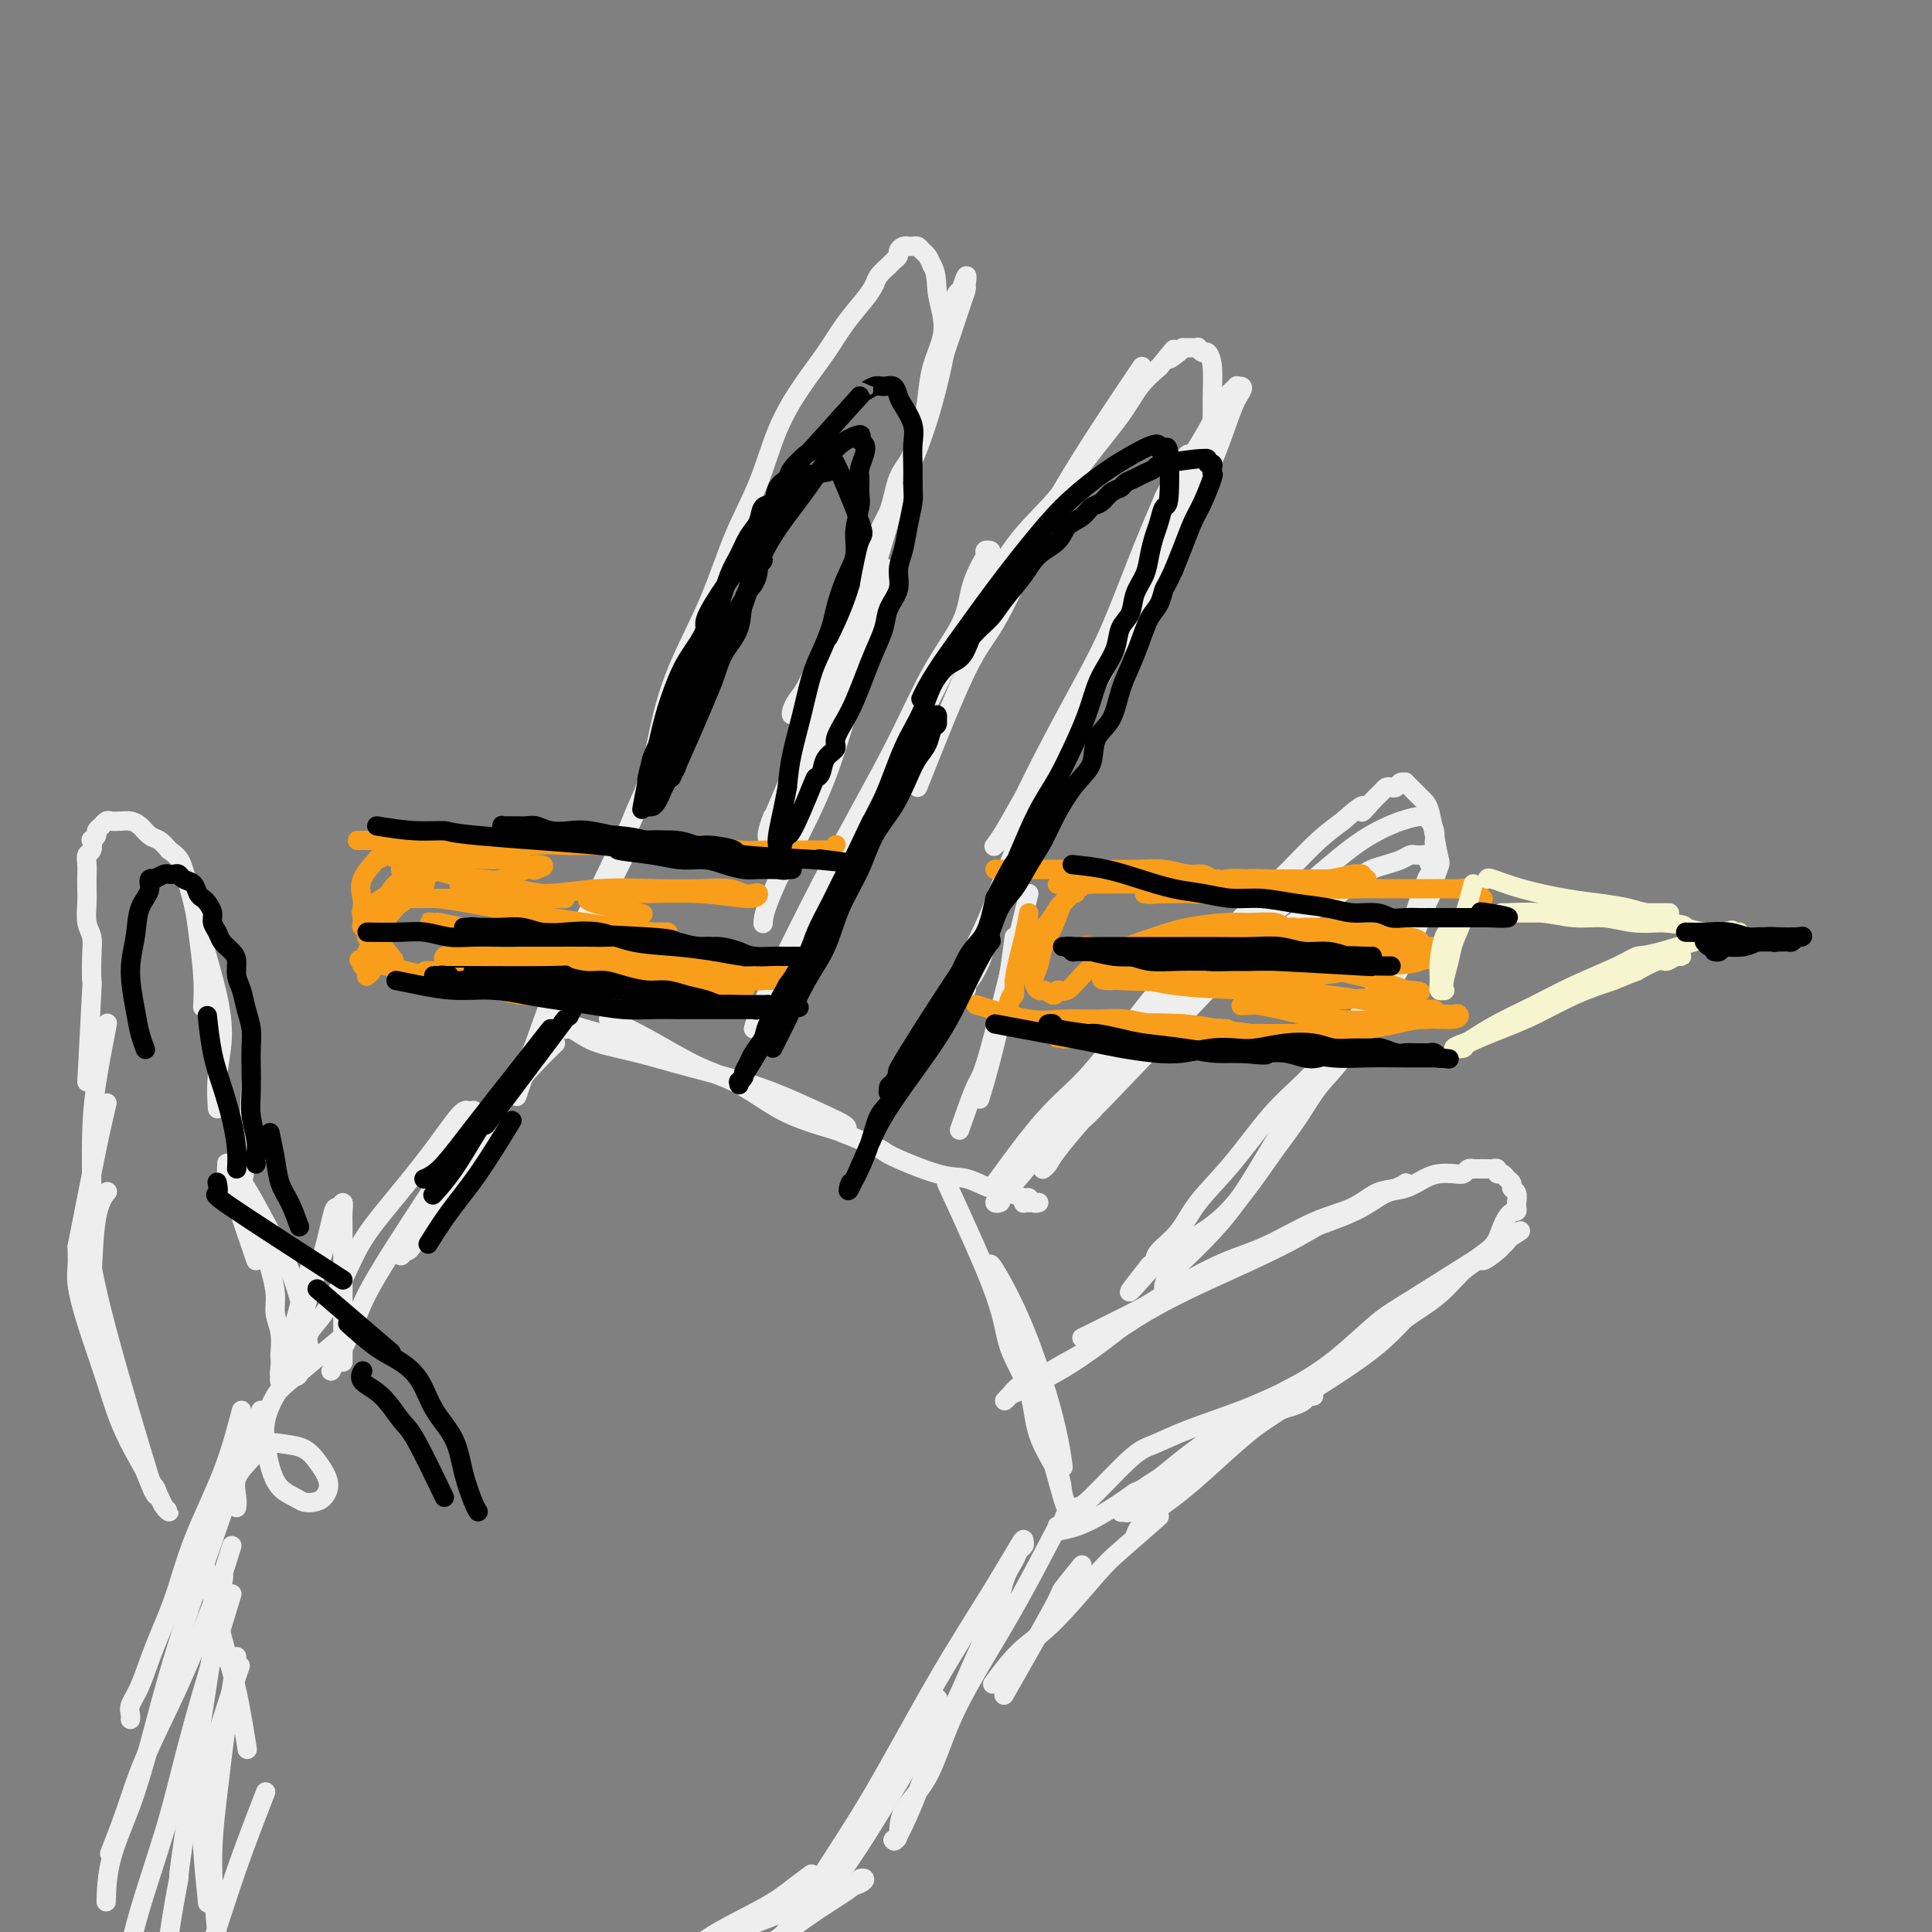 <svg viewBox='0 0 400 400' version='1.1' xmlns='http://www.w3.org/2000/svg' xmlns:xlink='http://www.w3.org/1999/xlink'><rect x="0" y="0" width="400" height="400" fill="#808080" stroke="none"/><g fill='none' stroke='rgb(238,238,238)' stroke-width='4' stroke-linecap='round' stroke-linejoin='round'><path d='M126,211c2.528,1.196 5.056,2.393 8,4c2.944,1.607 6.303,3.625 9,5c2.697,1.375 4.732,2.109 7,3c2.268,0.891 4.768,1.940 7,3c2.232,1.060 4.196,2.130 6,3c1.804,0.870 3.449,1.540 5,2c1.551,0.460 3.008,0.710 4,1c0.992,0.290 1.520,0.621 2,1c0.480,0.379 0.912,0.808 1,1c0.088,0.192 -0.166,0.148 0,0c0.166,-0.148 0.754,-0.399 0,-1c-0.754,-0.601 -2.848,-1.550 -6,-3c-3.152,-1.450 -7.362,-3.400 -12,-5c-4.638,-1.600 -9.705,-2.849 -14,-4c-4.295,-1.151 -7.820,-2.202 -11,-3c-3.180,-0.798 -6.016,-1.342 -8,-2c-1.984,-0.658 -3.117,-1.431 -4,-2c-0.883,-0.569 -1.515,-0.936 -2,-1c-0.485,-0.064 -0.822,0.173 -1,0c-0.178,-0.173 -0.198,-0.756 0,-1c0.198,-0.244 0.615,-0.150 1,0c0.385,0.150 0.737,0.357 3,1c2.263,0.643 6.435,1.722 10,3c3.565,1.278 6.523,2.755 10,4c3.477,1.245 7.475,2.258 11,4c3.525,1.742 6.579,4.212 10,6c3.421,1.788 7.211,2.894 11,4'/><path d='M173,234c10.627,4.147 9.196,4.014 11,5c1.804,0.986 6.844,3.091 10,4c3.156,0.909 4.428,0.621 6,1c1.572,0.379 3.443,1.426 5,2c1.557,0.574 2.799,0.676 4,1c1.201,0.324 2.360,0.872 3,1c0.640,0.128 0.761,-0.162 1,0c0.239,0.162 0.597,0.775 1,1c0.403,0.225 0.850,0.060 1,0c0.150,-0.060 0.003,-0.016 0,0c-0.003,0.016 0.139,0.004 0,0c-0.139,-0.004 -0.559,-0.000 -1,0c-0.441,0.000 -0.903,-0.004 -1,0c-0.097,0.004 0.170,0.015 0,0c-0.170,-0.015 -0.778,-0.056 -1,0c-0.222,0.056 -0.060,0.207 0,0c0.060,-0.207 0.017,-0.774 0,-1c-0.017,-0.226 -0.009,-0.113 0,0'/><path d='M196,245c4.000,8.691 8.000,17.381 10,23c2.000,5.619 1.999,8.165 3,11c1.001,2.835 3.004,5.958 4,9c0.996,3.042 0.985,6.001 2,9c1.015,2.999 3.056,6.037 4,8c0.944,1.963 0.791,2.850 1,4c0.209,1.150 0.779,2.563 1,3c0.221,0.437 0.092,-0.100 0,0c-0.092,0.100 -0.147,0.838 -1,-2c-0.853,-2.838 -2.504,-9.252 -4,-14c-1.496,-4.748 -2.835,-7.829 -4,-11c-1.165,-3.171 -2.154,-6.433 -3,-9c-0.846,-2.567 -1.547,-4.438 -2,-6c-0.453,-1.562 -0.658,-2.815 -1,-4c-0.342,-1.185 -0.821,-2.302 -1,-3c-0.179,-0.698 -0.059,-0.978 0,-1c0.059,-0.022 0.058,0.212 0,0c-0.058,-0.212 -0.173,-0.872 1,1c1.173,1.872 3.634,6.275 6,12c2.366,5.725 4.637,12.772 6,18c1.363,5.228 1.818,8.637 2,10c0.182,1.363 0.091,0.682 0,0'/><path d='M219,316c-2.771,5.290 -5.541,10.580 -8,15c-2.459,4.420 -4.605,7.969 -7,12c-2.395,4.031 -5.038,8.544 -7,13c-1.962,4.456 -3.244,8.853 -5,12c-1.756,3.147 -3.987,5.042 -5,7c-1.013,1.958 -0.810,3.978 -1,5c-0.190,1.022 -0.775,1.045 -1,1c-0.225,-0.045 -0.091,-0.157 0,0c0.091,0.157 0.137,0.583 1,-1c0.863,-1.583 2.542,-5.177 4,-9c1.458,-3.823 2.694,-7.877 4,-11c1.306,-3.123 2.682,-5.316 4,-8c1.318,-2.684 2.576,-5.861 4,-9c1.424,-3.139 3.012,-6.242 4,-9c0.988,-2.758 1.375,-5.173 2,-7c0.625,-1.827 1.488,-3.067 2,-4c0.512,-0.933 0.673,-1.560 1,-2c0.327,-0.440 0.821,-0.694 1,-1c0.179,-0.306 0.043,-0.665 0,-1c-0.043,-0.335 0.006,-0.647 -1,1c-1.006,1.647 -3.069,5.251 -6,10c-2.931,4.749 -6.730,10.643 -11,18c-4.270,7.357 -9.010,16.178 -13,23c-3.990,6.822 -7.228,11.644 -10,16c-2.772,4.356 -5.078,8.244 -7,11c-1.922,2.756 -3.461,4.378 -5,6'/><path d='M159,404c-8.334,13.376 -2.667,4.814 -1,2c1.667,-2.814 -0.664,0.118 -1,1c-0.336,0.882 1.325,-0.286 2,-1c0.675,-0.714 0.365,-0.972 2,-3c1.635,-2.028 5.215,-5.824 8,-9c2.785,-3.176 4.773,-5.732 7,-9c2.227,-3.268 4.692,-7.247 7,-11c2.308,-3.753 4.460,-7.282 6,-10c1.540,-2.718 2.468,-4.627 3,-6c0.532,-1.373 0.667,-2.209 1,-3c0.333,-0.791 0.865,-1.538 1,-2c0.135,-0.462 -0.125,-0.640 0,-1c0.125,-0.360 0.635,-0.901 -1,2c-1.635,2.901 -5.416,9.244 -9,15c-3.584,5.756 -6.971,10.924 -12,18c-5.029,7.076 -11.700,16.059 -16,22c-4.300,5.941 -6.229,8.840 -7,10c-0.771,1.160 -0.386,0.580 0,0'/><path d='M115,216c-1.132,1.086 -2.263,2.171 -4,4c-1.737,1.829 -4.079,4.401 -6,7c-1.921,2.599 -3.422,5.225 -5,8c-1.578,2.775 -3.234,5.699 -5,8c-1.766,2.301 -3.641,3.981 -5,6c-1.359,2.019 -2.203,4.379 -3,6c-0.797,1.621 -1.546,2.504 -2,3c-0.454,0.496 -0.613,0.606 -1,1c-0.387,0.394 -1.002,1.072 -1,1c0.002,-0.072 0.620,-0.895 1,-1c0.380,-0.105 0.522,0.509 2,-2c1.478,-2.509 4.291,-8.140 6,-12c1.709,-3.860 2.315,-5.949 3,-8c0.685,-2.051 1.449,-4.066 2,-5c0.551,-0.934 0.891,-0.788 1,-1c0.109,-0.212 -0.011,-0.781 0,-1c0.011,-0.219 0.154,-0.087 0,0c-0.154,0.087 -0.603,0.131 -1,0c-0.397,-0.131 -0.741,-0.435 -2,1c-1.259,1.435 -3.431,4.610 -6,8c-2.569,3.390 -5.533,6.994 -8,10c-2.467,3.006 -4.437,5.413 -6,8c-1.563,2.587 -2.718,5.353 -4,8c-1.282,2.647 -2.691,5.174 -4,7c-1.309,1.826 -2.517,2.950 -3,4c-0.483,1.050 -0.242,2.025 0,3'/><path d='M64,279c-4.167,6.667 -2.083,3.333 0,0'/><path d='M89,247c-4.738,7.250 -9.476,14.500 -12,19c-2.524,4.500 -2.833,6.250 -4,9c-1.167,2.750 -3.190,6.500 -4,8c-0.810,1.500 -0.405,0.750 0,0'/><path d='M73,275c-4.678,3.893 -9.356,7.787 -12,10c-2.644,2.213 -3.253,2.746 -4,4c-0.747,1.254 -1.630,3.228 -2,5c-0.370,1.772 -0.226,3.340 0,5c0.226,1.660 0.536,3.412 1,5c0.464,1.588 1.083,3.012 2,4c0.917,0.988 2.132,1.539 3,2c0.868,0.461 1.390,0.833 2,1c0.610,0.167 1.308,0.129 2,0c0.692,-0.129 1.379,-0.349 2,-1c0.621,-0.651 1.177,-1.732 1,-3c-0.177,-1.268 -1.085,-2.724 -2,-4c-0.915,-1.276 -1.836,-2.373 -3,-3c-1.164,-0.627 -2.571,-0.786 -4,-1c-1.429,-0.214 -2.880,-0.485 -4,0c-1.120,0.485 -1.908,1.724 -3,3c-1.092,1.276 -2.489,2.590 -3,4c-0.511,1.410 -0.138,2.918 0,4c0.138,1.082 0.039,1.738 0,2c-0.039,0.262 -0.020,0.131 0,0'/><path d='M50,292c-1.105,4.207 -2.211,8.414 -4,13c-1.789,4.586 -4.263,9.550 -6,14c-1.737,4.450 -2.739,8.386 -4,12c-1.261,3.614 -2.783,6.905 -4,10c-1.217,3.095 -2.130,5.992 -3,8c-0.870,2.008 -1.697,3.126 -2,4c-0.303,0.874 -0.082,1.505 0,2c0.082,0.495 0.023,0.856 0,1c-0.023,0.144 -0.012,0.072 0,0'/><path d='M54,292c-1.612,4.083 -3.224,8.166 -5,13c-1.776,4.834 -3.716,10.417 -6,17c-2.284,6.583 -4.913,14.164 -7,21c-2.087,6.836 -3.631,12.926 -5,18c-1.369,5.074 -2.563,9.133 -4,13c-1.437,3.867 -3.118,7.541 -4,11c-0.882,3.459 -0.966,6.703 -1,8c-0.034,1.297 -0.017,0.649 0,0'/><path d='M48,320c-1.084,3.529 -2.168,7.059 -4,12c-1.832,4.941 -4.411,11.294 -7,17c-2.589,5.706 -5.189,10.767 -7,15c-1.811,4.233 -2.834,7.640 -4,11c-1.166,3.360 -2.476,6.674 -3,8c-0.524,1.326 -0.262,0.663 0,0'/><path d='M71,282c-0.000,-3.475 -0.000,-6.950 0,-10c0.000,-3.050 0.001,-5.673 0,-8c-0.001,-2.327 -0.003,-4.356 0,-6c0.003,-1.644 0.013,-2.902 0,-4c-0.013,-1.098 -0.047,-2.036 0,-3c0.047,-0.964 0.175,-1.953 0,-2c-0.175,-0.047 -0.653,0.848 -1,1c-0.347,0.152 -0.562,-0.438 -1,1c-0.438,1.438 -1.097,4.903 -2,8c-0.903,3.097 -2.049,5.825 -3,9c-0.951,3.175 -1.706,6.798 -2,9c-0.294,2.202 -0.127,2.983 0,4c0.127,1.017 0.215,2.271 0,3c-0.215,0.729 -0.734,0.933 -1,1c-0.266,0.067 -0.279,-0.005 0,0c0.279,0.005 0.849,0.086 1,-1c0.151,-1.086 -0.117,-3.339 0,-6c0.117,-2.661 0.620,-5.732 1,-8c0.380,-2.268 0.636,-3.734 1,-5c0.364,-1.266 0.834,-2.331 1,-3c0.166,-0.669 0.028,-0.942 0,-1c-0.028,-0.058 0.054,0.098 0,0c-0.054,-0.098 -0.245,-0.449 -1,2c-0.755,2.449 -2.073,7.700 -3,11c-0.927,3.300 -1.464,4.650 -2,6'/><path d='M59,280c-1.160,3.645 -1.061,3.759 -1,4c0.061,0.241 0.083,0.609 0,1c-0.083,0.391 -0.271,0.805 0,1c0.271,0.195 1.000,0.171 1,0c-0.000,-0.171 -0.731,-0.488 -1,-1c-0.269,-0.512 -0.076,-1.217 0,-2c0.076,-0.783 0.035,-1.642 0,-2c-0.035,-0.358 -0.065,-0.214 0,-1c0.065,-0.786 0.225,-2.503 0,-4c-0.225,-1.497 -0.834,-2.774 -1,-4c-0.166,-1.226 0.110,-2.402 0,-4c-0.110,-1.598 -0.608,-3.620 -1,-5c-0.392,-1.380 -0.679,-2.118 -1,-3c-0.321,-0.882 -0.674,-1.907 -1,-3c-0.326,-1.093 -0.623,-2.254 -1,-3c-0.377,-0.746 -0.833,-1.076 -1,-2c-0.167,-0.924 -0.045,-2.441 0,-3c0.045,-0.559 0.013,-0.160 0,0c-0.013,0.160 -0.006,0.080 0,0'/><path d='M53,261c-1.608,-4.663 -3.216,-9.327 -4,-12c-0.784,-2.673 -0.744,-3.356 -1,-4c-0.256,-0.644 -0.807,-1.251 -1,-2c-0.193,-0.749 -0.026,-1.641 0,-2c0.026,-0.359 -0.089,-0.185 0,0c0.089,0.185 0.381,0.380 1,1c0.619,0.620 1.564,1.666 3,4c1.436,2.334 3.364,5.955 5,9c1.636,3.045 2.979,5.512 4,8c1.021,2.488 1.720,4.997 2,6c0.280,1.003 0.140,0.502 0,0'/><path d='M18,256c0.695,4.568 1.390,9.136 4,19c2.610,9.864 7.135,25.026 9,31c1.865,5.974 1.071,2.762 1,2c-0.071,-0.762 0.581,0.928 1,2c0.419,1.072 0.604,1.526 1,2c0.396,0.474 1.002,0.969 1,1c-0.002,0.031 -0.612,-0.400 -1,-1c-0.388,-0.600 -0.552,-1.367 -2,-4c-1.448,-2.633 -4.178,-7.131 -6,-11c-1.822,-3.869 -2.737,-7.110 -4,-11c-1.263,-3.890 -2.874,-8.430 -4,-12c-1.126,-3.570 -1.766,-6.168 -2,-8c-0.234,-1.832 -0.062,-2.896 0,-4c0.062,-1.104 0.015,-2.248 0,-3c-0.015,-0.752 0.001,-1.111 0,-1c-0.001,0.111 -0.020,0.691 0,1c0.020,0.309 0.080,0.348 1,4c0.920,3.652 2.700,10.917 4,16c1.300,5.083 2.119,7.984 4,13c1.881,5.016 4.823,12.147 6,15c1.177,2.853 0.588,1.426 0,0'/><path d='M41,317c0.045,0.434 0.089,0.868 1,5c0.911,4.132 2.687,11.963 4,17c1.313,5.037 2.161,7.279 3,11c0.839,3.721 1.668,8.920 2,11c0.332,2.080 0.166,1.040 0,0'/><path d='M46,328c0.356,-2.093 0.712,-4.185 -1,7c-1.712,11.185 -5.492,35.649 -7,46c-1.508,10.351 -0.744,6.589 -1,8c-0.256,1.411 -1.530,7.995 -2,12c-0.470,4.005 -0.134,5.430 0,6c0.134,0.570 0.067,0.285 0,0'/><path d='M49,343c-0.655,4.003 -1.310,8.005 -2,13c-0.690,4.995 -1.414,10.982 -2,16c-0.586,5.018 -1.033,9.067 -1,14c0.033,4.933 0.547,10.751 1,15c0.453,4.249 0.844,6.928 1,8c0.156,1.072 0.078,0.536 0,0'/><path d='M43,394c-0.357,-3.435 -0.714,-6.869 -1,-11c-0.286,-4.131 -0.500,-8.958 1,-16c1.500,-7.042 4.714,-16.298 6,-20c1.286,-3.702 0.643,-1.851 0,0'/><path d='M48,330c-2.944,9.669 -5.889,19.338 -8,27c-2.111,7.662 -3.389,13.318 -5,19c-1.611,5.682 -3.556,11.389 -5,16c-1.444,4.611 -2.389,8.126 -3,11c-0.611,2.874 -0.889,5.107 -1,6c-0.111,0.893 -0.056,0.447 0,0'/><path d='M55,371c-2.075,5.349 -4.150,10.699 -6,16c-1.850,5.301 -3.475,10.555 -5,15c-1.525,4.445 -2.949,8.081 -4,11c-1.051,2.919 -1.729,5.120 -2,6c-0.271,0.880 -0.136,0.440 0,0'/><path d='M168,388c-1.300,0.960 -2.601,1.920 -4,3c-1.399,1.080 -2.898,2.280 -6,4c-3.102,1.720 -7.809,3.960 -11,6c-3.191,2.040 -4.867,3.880 -7,5c-2.133,1.120 -4.724,1.522 -6,2c-1.276,0.478 -1.238,1.034 -1,1c0.238,-0.034 0.675,-0.659 1,-1c0.325,-0.341 0.536,-0.398 2,-1c1.464,-0.602 4.180,-1.748 7,-3c2.820,-1.252 5.743,-2.612 9,-4c3.257,-1.388 6.849,-2.806 10,-4c3.151,-1.194 5.860,-2.163 8,-3c2.140,-0.837 3.711,-1.542 5,-2c1.289,-0.458 2.294,-0.670 3,-1c0.706,-0.330 1.111,-0.779 1,-1c-0.111,-0.221 -0.740,-0.216 -1,0c-0.260,0.216 -0.152,0.641 -2,2c-1.848,1.359 -5.651,3.652 -9,6c-3.349,2.348 -6.242,4.752 -10,7c-3.758,2.248 -8.380,4.340 -12,6c-3.620,1.660 -6.238,2.888 -8,4c-1.762,1.112 -2.667,2.107 -3,3c-0.333,0.893 -0.095,1.684 0,2c0.095,0.316 0.048,0.158 0,0'/><path d='M19,266c0.200,-5.356 0.400,-10.711 1,-14c0.600,-3.289 1.600,-4.511 2,-5c0.400,-0.489 0.200,-0.244 0,0'/><path d='M16,258c1.467,-7.444 2.933,-14.889 4,-20c1.067,-5.111 1.733,-7.889 2,-9c0.267,-1.111 0.133,-0.556 0,0'/><path d='M19,250c0.014,-0.155 0.029,-0.309 0,-3c-0.029,-2.691 -0.100,-7.917 0,-12c0.100,-4.083 0.373,-7.022 1,-11c0.627,-3.978 1.608,-8.994 2,-11c0.392,-2.006 0.196,-1.003 0,0'/><path d='M18,224c0.420,-7.928 0.841,-15.855 1,-19c0.159,-3.145 0.057,-1.507 0,-2c-0.057,-0.493 -0.068,-3.118 0,-5c0.068,-1.882 0.214,-3.022 0,-4c-0.214,-0.978 -0.789,-1.795 -1,-3c-0.211,-1.205 -0.057,-2.799 0,-4c0.057,-1.201 0.019,-2.008 0,-3c-0.019,-0.992 -0.019,-2.168 0,-3c0.019,-0.832 0.057,-1.318 0,-2c-0.057,-0.682 -0.207,-1.559 0,-2c0.207,-0.441 0.772,-0.447 1,-1c0.228,-0.553 0.118,-1.655 0,-2c-0.118,-0.345 -0.243,0.066 0,0c0.243,-0.066 0.853,-0.610 1,-1c0.147,-0.390 -0.169,-0.626 0,-1c0.169,-0.374 0.822,-0.885 1,-1c0.178,-0.115 -0.118,0.165 0,0c0.118,-0.165 0.650,-0.774 1,-1c0.350,-0.226 0.516,-0.068 1,0c0.484,0.068 1.284,0.045 2,0c0.716,-0.045 1.346,-0.111 2,0c0.654,0.111 1.330,0.401 2,1c0.670,0.599 1.334,1.507 2,2c0.666,0.493 1.333,0.569 2,1c0.667,0.431 1.333,1.215 2,2'/><path d='M35,176c2.117,1.475 2.410,2.161 3,4c0.590,1.839 1.479,4.830 2,7c0.521,2.170 0.676,3.520 1,6c0.324,2.480 0.818,6.091 1,9c0.182,2.909 0.052,5.117 0,6c-0.052,0.883 -0.026,0.442 0,0'/><path d='M42,195c1.124,3.825 2.249,7.649 3,11c0.751,3.351 1.129,6.228 1,9c-0.129,2.772 -0.766,5.439 -1,8c-0.234,2.561 -0.067,5.018 0,6c0.067,0.982 0.033,0.491 0,0'/><path d='M52,224c-0.311,6.200 -0.622,12.400 -1,16c-0.378,3.600 -0.822,4.600 -1,5c-0.178,0.400 -0.089,0.200 0,0'/><path d='M112,217c0.738,-1.915 1.477,-3.831 2,-5c0.523,-1.169 0.831,-1.592 2,-5c1.169,-3.408 3.199,-9.802 5,-14c1.801,-4.198 3.372,-6.199 4,-7c0.628,-0.801 0.314,-0.400 0,0'/><path d='M131,174c-0.756,1.289 -1.511,2.578 -6,12c-4.489,9.422 -12.711,26.978 -16,34c-3.289,7.022 -1.644,3.511 0,0'/><path d='M107,227c2.856,-8.459 5.713,-16.919 9,-25c3.287,-8.081 7.005,-15.785 10,-22c2.995,-6.215 5.268,-10.943 9,-19c3.732,-8.057 8.923,-19.445 11,-24c2.077,-4.555 1.038,-2.278 0,0'/><path d='M124,194c2.152,-8.485 4.304,-16.970 6,-22c1.696,-5.030 2.934,-6.606 4,-10c1.066,-3.394 1.958,-8.605 3,-13c1.042,-4.395 2.234,-7.975 4,-12c1.766,-4.025 4.106,-8.497 6,-13c1.894,-4.503 3.343,-9.039 5,-13c1.657,-3.961 3.524,-7.349 5,-11c1.476,-3.651 2.563,-7.565 4,-11c1.437,-3.435 3.226,-6.390 5,-9c1.774,-2.610 3.535,-4.873 5,-7c1.465,-2.127 2.634,-4.118 4,-6c1.366,-1.882 2.929,-3.656 4,-5c1.071,-1.344 1.650,-2.258 2,-3c0.350,-0.742 0.471,-1.312 1,-2c0.529,-0.688 1.465,-1.495 2,-2c0.535,-0.505 0.669,-0.710 1,-1c0.331,-0.290 0.858,-0.666 1,-1c0.142,-0.334 -0.103,-0.625 0,-1c0.103,-0.375 0.552,-0.833 1,-1c0.448,-0.167 0.893,-0.041 1,0c0.107,0.041 -0.126,-0.001 0,0c0.126,0.001 0.611,0.044 1,0c0.389,-0.044 0.682,-0.177 1,0c0.318,0.177 0.663,0.663 1,1c0.337,0.337 0.668,0.525 1,1c0.332,0.475 0.666,1.238 1,2'/><path d='M193,55c0.947,1.509 0.815,3.280 1,5c0.185,1.720 0.688,3.389 1,5c0.312,1.611 0.433,3.165 0,5c-0.433,1.835 -1.418,3.952 -2,6c-0.582,2.048 -0.759,4.028 -1,6c-0.241,1.972 -0.547,3.935 -1,6c-0.453,2.065 -1.055,4.230 -2,6c-0.945,1.770 -2.233,3.144 -3,5c-0.767,1.856 -1.013,4.196 -2,7c-0.987,2.804 -2.715,6.074 -4,9c-1.285,2.926 -2.127,5.508 -3,8c-0.873,2.492 -1.779,4.895 -3,7c-1.221,2.105 -2.759,3.914 -4,6c-1.241,2.086 -2.185,4.450 -3,6c-0.815,1.550 -1.500,2.285 -2,3c-0.500,0.715 -0.816,1.409 -1,2c-0.184,0.591 -0.235,1.078 0,1c0.235,-0.078 0.757,-0.720 1,-1c0.243,-0.280 0.206,-0.200 1,-2c0.794,-1.800 2.418,-5.482 4,-9c1.582,-3.518 3.123,-6.871 5,-11c1.877,-4.129 4.089,-9.034 6,-13c1.911,-3.966 3.520,-6.994 5,-10c1.480,-3.006 2.830,-5.990 4,-9c1.170,-3.010 2.160,-6.045 3,-9c0.840,-2.955 1.531,-5.828 2,-8c0.469,-2.172 0.717,-3.643 1,-5c0.283,-1.357 0.602,-2.601 1,-4c0.398,-1.399 0.876,-2.954 1,-4c0.124,-1.046 -0.108,-1.585 0,-2c0.108,-0.415 0.554,-0.708 1,-1'/><path d='M199,60c1.619,-5.275 1.167,-1.961 1,-1c-0.167,0.961 -0.047,-0.429 0,-1c0.047,-0.571 0.022,-0.323 0,0c-0.022,0.323 -0.039,0.721 0,1c0.039,0.279 0.135,0.438 0,1c-0.135,0.562 -0.500,1.525 -1,3c-0.500,1.475 -1.134,3.461 -2,6c-0.866,2.539 -1.964,5.632 -3,9c-1.036,3.368 -2.009,7.012 -3,10c-0.991,2.988 -2.000,5.319 -3,8c-1.000,2.681 -1.992,5.711 -3,9c-1.008,3.289 -2.033,6.835 -3,10c-0.967,3.165 -1.876,5.948 -3,9c-1.124,3.052 -2.463,6.372 -4,10c-1.537,3.628 -3.274,7.563 -6,14c-2.726,6.437 -6.443,15.375 -8,19c-1.557,3.625 -0.954,1.938 -1,2c-0.046,0.062 -0.740,1.873 -1,3c-0.260,1.127 -0.086,1.571 0,2c0.086,0.429 0.086,0.845 0,1c-0.086,0.155 -0.256,0.049 0,0c0.256,-0.049 0.939,-0.041 1,0c0.061,0.041 -0.500,0.115 0,-1c0.500,-1.115 2.060,-3.420 4,-7c1.940,-3.580 4.260,-8.436 6,-13c1.740,-4.564 2.900,-8.836 4,-12c1.100,-3.164 2.140,-5.219 3,-7c0.860,-1.781 1.539,-3.287 2,-5c0.461,-1.713 0.703,-3.632 1,-5c0.297,-1.368 0.648,-2.184 1,-3'/><path d='M181,122c3.625,-8.351 1.689,-2.729 1,-1c-0.689,1.729 -0.131,-0.435 0,-1c0.131,-0.565 -0.165,0.468 0,1c0.165,0.532 0.790,0.561 0,4c-0.790,3.439 -2.996,10.288 -5,17c-2.004,6.712 -3.805,13.287 -6,19c-2.195,5.713 -4.784,10.562 -7,15c-2.216,4.438 -4.058,8.464 -5,11c-0.942,2.536 -0.983,3.582 -1,4c-0.017,0.418 -0.008,0.209 0,0'/><path d='M156,213c0.192,-0.699 0.384,-1.398 1,-3c0.616,-1.602 1.656,-4.109 4,-9c2.344,-4.891 5.990,-12.168 9,-18c3.010,-5.832 5.383,-10.218 8,-15c2.617,-4.782 5.478,-9.960 8,-15c2.522,-5.040 4.704,-9.942 7,-14c2.296,-4.058 4.705,-7.273 6,-10c1.295,-2.727 1.475,-4.965 2,-7c0.525,-2.035 1.395,-3.865 2,-5c0.605,-1.135 0.945,-1.574 1,-2c0.055,-0.426 -0.176,-0.840 0,-1c0.176,-0.160 0.758,-0.067 1,0c0.242,0.067 0.143,0.110 0,0c-0.143,-0.110 -0.331,-0.371 -1,2c-0.669,2.371 -1.819,7.375 -4,13c-2.181,5.625 -5.393,11.872 -8,17c-2.607,5.128 -4.608,9.136 -6,12c-1.392,2.864 -2.174,4.583 -3,6c-0.826,1.417 -1.696,2.531 -2,3c-0.304,0.469 -0.044,0.293 0,0c0.044,-0.293 -0.130,-0.704 0,-1c0.130,-0.296 0.562,-0.478 2,-3c1.438,-2.522 3.881,-7.385 6,-12c2.119,-4.615 3.915,-8.982 6,-13c2.085,-4.018 4.459,-7.686 7,-12c2.541,-4.314 5.249,-9.273 8,-13c2.751,-3.727 5.544,-6.222 8,-9c2.456,-2.778 4.576,-5.837 7,-9c2.424,-3.163 5.153,-6.428 7,-9c1.847,-2.572 2.814,-4.449 4,-6c1.186,-1.551 2.593,-2.775 4,-4'/><path d='M240,76c4.990,-6.132 2.466,-2.964 2,-2c-0.466,0.964 1.128,-0.278 2,-1c0.872,-0.722 1.022,-0.926 1,-1c-0.022,-0.074 -0.217,-0.020 0,0c0.217,0.020 0.847,0.006 1,0c0.153,-0.006 -0.170,-0.003 0,0c0.170,0.003 0.833,0.005 1,0c0.167,-0.005 -0.163,-0.017 0,0c0.163,0.017 0.818,0.063 1,0c0.182,-0.063 -0.109,-0.236 0,0c0.109,0.236 0.619,0.881 1,1c0.381,0.119 0.635,-0.287 1,0c0.365,0.287 0.842,1.266 1,3c0.158,1.734 -0.001,4.224 0,7c0.001,2.776 0.163,5.838 -1,9c-1.163,3.162 -3.651,6.424 -5,9c-1.349,2.576 -1.558,4.468 -6,14c-4.442,9.532 -13.117,26.705 -17,34c-3.883,7.295 -2.974,4.711 -4,6c-1.026,1.289 -3.986,6.449 -6,10c-2.014,3.551 -3.083,5.491 -4,7c-0.917,1.509 -1.684,2.586 -2,3c-0.316,0.414 -0.182,0.166 0,0c0.182,-0.166 0.413,-0.248 1,-1c0.587,-0.752 1.531,-2.174 3,-5c1.469,-2.826 3.463,-7.056 6,-12c2.537,-4.944 5.618,-10.604 8,-15c2.382,-4.396 4.064,-7.530 6,-12c1.936,-4.470 4.124,-10.277 6,-15c1.876,-4.723 3.438,-8.361 5,-12'/><path d='M241,103c6.330,-12.641 4.657,-8.242 5,-8c0.343,0.242 2.704,-3.672 4,-6c1.296,-2.328 1.528,-3.069 2,-4c0.472,-0.931 1.186,-2.051 2,-3c0.814,-0.949 1.730,-1.726 2,-2c0.270,-0.274 -0.106,-0.046 0,0c0.106,0.046 0.693,-0.090 1,0c0.307,0.090 0.332,0.404 0,1c-0.332,0.596 -1.023,1.473 -2,4c-0.977,2.527 -2.241,6.706 -5,13c-2.759,6.294 -7.014,14.705 -11,22c-3.986,7.295 -7.705,13.473 -11,20c-3.295,6.527 -6.167,13.401 -9,19c-2.833,5.599 -5.627,9.923 -8,15c-2.373,5.077 -4.327,10.908 -6,15c-1.673,4.092 -3.067,6.444 -4,9c-0.933,2.556 -1.404,5.317 -2,7c-0.596,1.683 -1.316,2.289 -1,2c0.316,-0.289 1.667,-1.474 2,-2c0.333,-0.526 -0.353,-0.393 0,-1c0.353,-0.607 1.745,-1.955 3,-5c1.255,-3.045 2.374,-7.787 4,-12c1.626,-4.213 3.758,-7.896 5,-11c1.242,-3.104 1.593,-5.630 2,-7c0.407,-1.370 0.869,-1.585 1,-2c0.131,-0.415 -0.068,-1.029 0,-1c0.068,0.029 0.403,0.700 0,2c-0.403,1.300 -1.544,3.229 -2,4c-0.456,0.771 -0.228,0.386 0,0'/><path d='M190,163c3.714,-9.341 7.428,-18.681 10,-24c2.572,-5.319 4.001,-6.616 6,-10c1.999,-3.384 4.567,-8.856 7,-14c2.433,-5.144 4.732,-9.962 9,-17c4.268,-7.038 10.505,-16.297 13,-20c2.495,-3.703 1.247,-1.852 0,0'/><path d='M213,185c-3.131,12.857 -6.262,25.714 -8,32c-1.738,6.286 -2.083,6.000 -3,8c-0.917,2.000 -2.405,6.286 -3,8c-0.595,1.714 -0.298,0.857 0,0'/><path d='M210,194c-0.565,4.232 -1.131,8.464 -2,13c-0.869,4.536 -2.042,9.375 -3,13c-0.958,3.625 -1.702,6.036 -2,7c-0.298,0.964 -0.149,0.482 0,0'/><path d='M206,245c3.469,-4.761 6.938,-9.523 10,-13c3.062,-3.477 5.716,-5.670 8,-8c2.284,-2.330 4.198,-4.799 6,-7c1.802,-2.201 3.492,-4.135 5,-6c1.508,-1.865 2.834,-3.662 4,-5c1.166,-1.338 2.173,-2.219 3,-3c0.827,-0.781 1.473,-1.463 2,-2c0.527,-0.537 0.936,-0.930 1,-1c0.064,-0.070 -0.217,0.182 0,0c0.217,-0.182 0.934,-0.798 0,1c-0.934,1.798 -3.517,6.012 -6,10c-2.483,3.988 -4.864,7.751 -8,11c-3.136,3.249 -7.027,5.985 -10,9c-2.973,3.015 -5.027,6.311 -7,9c-1.973,2.689 -3.863,4.772 -5,6c-1.137,1.228 -1.521,1.602 -2,2c-0.479,0.398 -1.054,0.822 -1,1c0.054,0.178 0.737,0.112 1,0c0.263,-0.112 0.105,-0.271 1,-2c0.895,-1.729 2.844,-5.029 5,-8c2.156,-2.971 4.518,-5.612 7,-8c2.482,-2.388 5.085,-4.524 8,-8c2.915,-3.476 6.144,-8.294 9,-12c2.856,-3.706 5.340,-6.301 8,-9c2.660,-2.699 5.494,-5.502 8,-8c2.506,-2.498 4.682,-4.690 7,-7c2.318,-2.310 4.778,-4.737 7,-7c2.222,-2.263 4.206,-4.361 6,-6c1.794,-1.639 3.397,-2.820 5,-4'/><path d='M278,170c5.919,-5.310 4.216,-2.586 4,-2c-0.216,0.586 1.055,-0.966 2,-2c0.945,-1.034 1.562,-1.549 2,-2c0.438,-0.451 0.696,-0.839 1,-1c0.304,-0.161 0.655,-0.097 1,0c0.345,0.097 0.685,0.226 1,0c0.315,-0.226 0.605,-0.808 1,-1c0.395,-0.192 0.893,0.004 1,0c0.107,-0.004 -0.179,-0.208 0,0c0.179,0.208 0.821,0.829 1,1c0.179,0.171 -0.107,-0.108 0,0c0.107,0.108 0.606,0.603 1,1c0.394,0.397 0.683,0.695 1,1c0.317,0.305 0.660,0.615 1,1c0.340,0.385 0.676,0.844 1,2c0.324,1.156 0.637,3.011 1,5c0.363,1.989 0.775,4.114 1,5c0.225,0.886 0.264,0.532 -1,4c-1.264,3.468 -3.829,10.758 -6,15c-2.171,4.242 -3.947,5.437 -6,8c-2.053,2.563 -4.384,6.494 -7,10c-2.616,3.506 -5.517,6.587 -8,9c-2.483,2.413 -4.546,4.159 -7,7c-2.454,2.841 -5.298,6.778 -8,10c-2.702,3.222 -5.263,5.728 -7,8c-1.737,2.272 -2.651,4.310 -4,6c-1.349,1.690 -3.132,3.032 -4,4c-0.868,0.968 -0.819,1.562 -1,2c-0.181,0.438 -0.590,0.719 -1,1'/><path d='M238,262c-8.182,10.267 -2.137,3.433 0,1c2.137,-2.433 0.366,-0.465 0,0c-0.366,0.465 0.673,-0.572 1,-1c0.327,-0.428 -0.059,-0.247 1,-1c1.059,-0.753 3.564,-2.440 6,-4c2.436,-1.560 4.803,-2.993 7,-5c2.197,-2.007 4.222,-4.589 6,-7c1.778,-2.411 3.308,-4.651 5,-7c1.692,-2.349 3.545,-4.808 5,-7c1.455,-2.192 2.511,-4.116 4,-6c1.489,-1.884 3.410,-3.729 5,-6c1.590,-2.271 2.850,-4.969 4,-7c1.150,-2.031 2.190,-3.394 3,-5c0.810,-1.606 1.390,-3.454 2,-5c0.610,-1.546 1.248,-2.790 2,-4c0.752,-1.210 1.617,-2.385 2,-3c0.383,-0.615 0.285,-0.669 1,-3c0.715,-2.331 2.244,-6.938 3,-9c0.756,-2.062 0.739,-1.577 1,-2c0.261,-0.423 0.799,-1.752 1,-3c0.201,-1.248 0.065,-2.415 0,-3c-0.065,-0.585 -0.057,-0.588 0,-1c0.057,-0.412 0.164,-1.234 0,-2c-0.164,-0.766 -0.599,-1.478 -1,-2c-0.401,-0.522 -0.768,-0.854 -1,-1c-0.232,-0.146 -0.327,-0.105 -1,0c-0.673,0.105 -1.923,0.276 -4,1c-2.077,0.724 -4.982,2.003 -8,4c-3.018,1.997 -6.148,4.714 -10,8c-3.852,3.286 -8.426,7.143 -13,11'/><path d='M259,193c-5.829,5.024 -8.901,8.083 -12,12c-3.099,3.917 -6.223,8.691 -9,12c-2.777,3.309 -5.206,5.152 -7,7c-1.794,1.848 -2.953,3.702 -4,5c-1.047,1.298 -1.982,2.039 -3,3c-1.018,0.961 -2.119,2.142 -3,3c-0.881,0.858 -1.543,1.393 -2,2c-0.457,0.607 -0.711,1.287 -1,2c-0.289,0.713 -0.614,1.460 -1,2c-0.386,0.540 -0.832,0.874 -1,1c-0.168,0.126 -0.057,0.043 0,0c0.057,-0.043 0.059,-0.045 0,0c-0.059,0.045 -0.178,0.137 0,0c0.178,-0.137 0.652,-0.501 1,-1c0.348,-0.499 0.568,-1.131 2,-3c1.432,-1.869 4.076,-4.976 5,-6c0.924,-1.024 0.128,0.033 5,-5c4.872,-5.033 15.411,-16.157 20,-21c4.589,-4.843 3.226,-3.407 4,-4c0.774,-0.593 3.684,-3.216 6,-5c2.316,-1.784 4.037,-2.730 6,-4c1.963,-1.270 4.167,-2.865 6,-4c1.833,-1.135 3.296,-1.809 5,-3c1.704,-1.191 3.651,-2.897 5,-4c1.349,-1.103 2.101,-1.602 3,-2c0.899,-0.398 1.945,-0.695 3,-1c1.055,-0.305 2.118,-0.618 3,-1c0.882,-0.382 1.584,-0.834 2,-1c0.416,-0.166 0.548,-0.048 1,0c0.452,0.048 1.226,0.024 2,0'/><path d='M295,177c1.950,-0.246 1.325,0.638 1,1c-0.325,0.362 -0.351,0.203 0,1c0.351,0.797 1.080,2.550 1,4c-0.080,1.450 -0.970,2.597 -2,5c-1.030,2.403 -2.202,6.061 -4,10c-1.798,3.939 -4.222,8.159 -7,12c-2.778,3.841 -5.909,7.305 -9,11c-3.091,3.695 -6.141,7.623 -9,12c-2.859,4.377 -5.526,9.204 -8,13c-2.474,3.796 -4.754,6.562 -7,9c-2.246,2.438 -4.458,4.548 -6,6c-1.542,1.452 -2.413,2.245 -3,3c-0.587,0.755 -0.889,1.473 -1,2c-0.111,0.527 -0.032,0.865 0,1c0.032,0.135 0.016,0.068 0,0'/><path d='M224,277c4.776,-2.355 9.552,-4.711 12,-6c2.448,-1.289 2.569,-1.513 5,-3c2.431,-1.487 7.171,-4.237 11,-6c3.829,-1.763 6.748,-2.538 10,-4c3.252,-1.462 6.837,-3.611 10,-5c3.163,-1.389 5.905,-2.018 8,-3c2.095,-0.982 3.544,-2.316 5,-3c1.456,-0.684 2.920,-0.718 4,-1c1.080,-0.282 1.777,-0.810 2,-1c0.223,-0.190 -0.026,-0.041 0,0c0.026,0.041 0.328,-0.027 -2,1c-2.328,1.027 -7.288,3.151 -11,5c-3.712,1.849 -6.178,3.425 -9,5c-2.822,1.575 -6.000,3.148 -10,5c-4.000,1.852 -8.821,3.981 -13,6c-4.179,2.019 -7.714,3.926 -11,6c-3.286,2.074 -6.323,4.313 -9,6c-2.677,1.687 -4.995,2.821 -7,4c-2.005,1.179 -3.697,2.403 -5,3c-1.303,0.597 -2.218,0.565 -3,1c-0.782,0.435 -1.430,1.335 -2,2c-0.570,0.665 -1.062,1.093 -1,1c0.062,-0.093 0.677,-0.707 1,-1c0.323,-0.293 0.355,-0.264 2,-1c1.645,-0.736 4.905,-2.237 8,-4c3.095,-1.763 6.027,-3.790 9,-6c2.973,-2.210 5.986,-4.605 9,-7'/><path d='M237,271c6.335,-3.895 8.171,-4.632 11,-6c2.829,-1.368 6.651,-3.369 10,-5c3.349,-1.631 6.226,-2.894 9,-4c2.774,-1.106 5.446,-2.054 8,-3c2.554,-0.946 4.991,-1.889 7,-3c2.009,-1.111 3.592,-2.389 5,-3c1.408,-0.611 2.643,-0.555 4,-1c1.357,-0.445 2.835,-1.391 4,-2c1.165,-0.609 2.015,-0.881 3,-1c0.985,-0.119 2.105,-0.084 3,0c0.895,0.084 1.565,0.219 2,0c0.435,-0.219 0.637,-0.791 1,-1c0.363,-0.209 0.889,-0.056 1,0c0.111,0.056 -0.192,0.015 0,0c0.192,-0.015 0.878,-0.005 1,0c0.122,0.005 -0.322,0.005 0,0c0.322,-0.005 1.410,-0.016 2,0c0.590,0.016 0.683,0.060 1,0c0.317,-0.060 0.860,-0.223 1,0c0.140,0.223 -0.121,0.834 0,1c0.121,0.166 0.625,-0.111 1,0c0.375,0.111 0.622,0.611 1,1c0.378,0.389 0.886,0.668 1,1c0.114,0.332 -0.165,0.718 0,1c0.165,0.282 0.775,0.461 1,1c0.225,0.539 0.064,1.440 0,2c-0.064,0.560 -0.032,0.780 0,1'/><path d='M314,250c0.343,1.181 -0.299,0.633 -1,1c-0.701,0.367 -1.460,1.651 -2,3c-0.540,1.349 -0.861,2.765 -2,4c-1.139,1.235 -3.095,2.291 -5,4c-1.905,1.709 -3.760,4.073 -6,6c-2.240,1.927 -4.865,3.417 -7,5c-2.135,1.583 -3.780,3.258 -6,5c-2.220,1.742 -5.016,3.550 -8,5c-2.984,1.450 -6.157,2.542 -9,4c-2.843,1.458 -5.355,3.281 -8,5c-2.645,1.719 -5.423,3.333 -8,5c-2.577,1.667 -4.952,3.388 -7,5c-2.048,1.612 -3.769,3.115 -5,4c-1.231,0.885 -1.972,1.151 -3,2c-1.028,0.849 -2.342,2.279 -3,3c-0.658,0.721 -0.659,0.731 -1,1c-0.341,0.269 -1.021,0.798 -1,1c0.021,0.202 0.743,0.079 1,0c0.257,-0.079 0.049,-0.112 0,0c-0.049,0.112 0.060,0.369 1,0c0.940,-0.369 2.712,-1.363 5,-3c2.288,-1.637 5.094,-3.918 8,-6c2.906,-2.082 5.914,-3.966 9,-6c3.086,-2.034 6.249,-4.217 9,-6c2.751,-1.783 5.088,-3.165 8,-5c2.912,-1.835 6.399,-4.121 9,-6c2.601,-1.879 4.316,-3.349 6,-5c1.684,-1.651 3.338,-3.483 5,-5c1.662,-1.517 3.332,-2.719 5,-4c1.668,-1.281 3.334,-2.640 5,-4'/><path d='M303,263c3.984,-3.128 3.445,-1.949 4,-2c0.555,-0.051 2.204,-1.331 3,-2c0.796,-0.669 0.737,-0.727 1,-1c0.263,-0.273 0.846,-0.761 1,-1c0.154,-0.239 -0.122,-0.228 1,-1c1.122,-0.772 3.642,-2.325 0,0c-3.642,2.325 -13.445,8.530 -19,12c-5.555,3.470 -6.861,4.206 -9,6c-2.139,1.794 -5.111,4.645 -8,7c-2.889,2.355 -5.696,4.214 -9,6c-3.304,1.786 -7.105,3.498 -11,5c-3.895,1.502 -7.883,2.794 -11,4c-3.117,1.206 -5.364,2.325 -7,3c-1.636,0.675 -2.662,0.905 -5,3c-2.338,2.095 -5.989,6.054 -8,8c-2.011,1.946 -2.381,1.879 -3,2c-0.619,0.121 -1.486,0.428 -2,1c-0.514,0.572 -0.677,1.407 -1,2c-0.323,0.593 -0.808,0.942 -1,1c-0.192,0.058 -0.090,-0.175 0,0c0.090,0.175 0.168,0.757 0,1c-0.168,0.243 -0.581,0.148 0,0c0.581,-0.148 2.156,-0.347 4,-1c1.844,-0.653 3.955,-1.758 6,-3c2.045,-1.242 4.022,-2.621 6,-4'/><path d='M235,309c3.500,-1.569 4.750,-2.490 7,-4c2.250,-1.510 5.498,-3.609 8,-5c2.502,-1.391 4.257,-2.074 6,-3c1.743,-0.926 3.475,-2.094 5,-3c1.525,-0.906 2.844,-1.549 4,-2c1.156,-0.451 2.148,-0.709 3,-1c0.852,-0.291 1.563,-0.616 2,-1c0.437,-0.384 0.601,-0.827 1,-1c0.399,-0.173 1.034,-0.077 1,0c-0.034,0.077 -0.738,0.134 -1,0c-0.262,-0.134 -0.082,-0.458 -1,0c-0.918,0.458 -2.934,1.697 -5,3c-2.066,1.303 -4.182,2.670 -7,5c-2.818,2.330 -6.338,5.623 -9,8c-2.662,2.377 -4.465,3.839 -6,5c-1.535,1.161 -2.803,2.023 -4,3c-1.197,0.977 -2.322,2.071 -3,3c-0.678,0.929 -0.908,1.694 -1,2c-0.092,0.306 -0.046,0.153 0,0'/><path d='M240,314c-3.042,2.660 -6.084,5.320 -8,7c-1.916,1.680 -2.707,2.381 -5,5c-2.293,2.619 -6.089,7.156 -9,10c-2.911,2.844 -4.938,3.997 -7,6c-2.062,2.003 -4.161,4.858 -5,6c-0.839,1.142 -0.420,0.571 0,0'/><path d='M224,324c-1.732,2.137 -3.464,4.274 -4,5c-0.536,0.726 0.125,0.042 -2,4c-2.125,3.958 -7.036,12.560 -9,16c-1.964,3.440 -0.982,1.720 0,0'/></g>
<g fill='none' stroke='rgb(249,158,27)' stroke-width='4' stroke-linecap='round' stroke-linejoin='round'><path d='M74,174c1.362,-0.000 2.723,-0.000 5,0c2.277,0.000 5.469,0.000 9,0c3.531,-0.000 7.402,-0.001 11,0c3.598,0.001 6.924,0.003 10,0c3.076,-0.003 5.902,-0.011 9,0c3.098,0.011 6.467,0.041 9,0c2.533,-0.041 4.228,-0.154 6,0c1.772,0.154 3.621,0.573 5,1c1.379,0.427 2.288,0.860 3,1c0.712,0.140 1.226,-0.014 2,0c0.774,0.014 1.809,0.196 2,0c0.191,-0.196 -0.463,-0.771 -1,-1c-0.537,-0.229 -0.956,-0.114 -3,0c-2.044,0.114 -5.714,0.227 -9,0c-3.286,-0.227 -6.189,-0.794 -9,-1c-2.811,-0.206 -5.529,-0.051 -9,0c-3.471,0.051 -7.696,-0.000 -11,0c-3.304,0.000 -5.689,0.053 -8,0c-2.311,-0.053 -4.550,-0.210 -6,0c-1.450,0.210 -2.112,0.787 -3,1c-0.888,0.213 -2.003,0.061 -3,0c-0.997,-0.061 -1.876,-0.030 -2,0c-0.124,0.030 0.508,0.061 1,0c0.492,-0.061 0.843,-0.212 2,0c1.157,0.212 3.119,0.788 5,1c1.881,0.212 3.680,0.061 6,0c2.320,-0.061 5.160,-0.030 8,0'/><path d='M103,176c4.311,-0.072 5.088,-0.751 7,-1c1.912,-0.249 4.957,-0.066 7,0c2.043,0.066 3.083,0.017 5,0c1.917,-0.017 4.710,-0.001 7,0c2.290,0.001 4.079,-0.014 6,0c1.921,0.014 3.976,0.056 6,0c2.024,-0.056 4.016,-0.211 6,0c1.984,0.211 3.960,0.789 6,1c2.040,0.211 4.143,0.056 6,0c1.857,-0.056 3.467,-0.014 5,0c1.533,0.014 2.989,0.000 4,0c1.011,-0.000 1.578,0.014 2,0c0.422,-0.014 0.701,-0.055 1,0c0.299,0.055 0.619,0.207 1,0c0.381,-0.207 0.823,-0.773 1,-1c0.177,-0.227 0.088,-0.113 0,0'/><path d='M206,180c0.765,0.000 1.529,0.000 3,0c1.471,-0.000 3.648,-0.001 6,0c2.352,0.001 4.877,0.004 7,0c2.123,-0.004 3.843,-0.016 6,0c2.157,0.016 4.753,0.061 7,0c2.247,-0.061 4.147,-0.226 6,0c1.853,0.226 3.659,0.845 5,1c1.341,0.155 2.216,-0.155 3,0c0.784,0.155 1.475,0.773 2,1c0.525,0.227 0.884,0.061 1,0c0.116,-0.061 -0.010,-0.017 0,0c0.010,0.017 0.155,0.008 0,0c-0.155,-0.008 -0.612,-0.016 -1,0c-0.388,0.016 -0.708,0.057 -1,0c-0.292,-0.057 -0.557,-0.211 -2,0c-1.443,0.211 -4.063,0.789 -6,1c-1.937,0.211 -3.191,0.057 -5,0c-1.809,-0.057 -4.172,-0.015 -6,0c-1.828,0.015 -3.120,0.004 -4,0c-0.880,-0.004 -1.346,-0.001 -2,0c-0.654,0.001 -1.496,0.000 -2,0c-0.504,-0.000 -0.671,-0.000 -1,0c-0.329,0.000 -0.819,0.000 -1,0c-0.181,-0.000 -0.052,-0.000 0,0c0.052,0.000 0.026,0.000 0,0'/><path d='M221,183c-4.556,0.155 -0.445,0.043 1,0c1.445,-0.043 0.223,-0.015 0,0c-0.223,0.015 0.551,0.018 1,0c0.449,-0.018 0.572,-0.057 1,0c0.428,0.057 1.159,0.210 2,0c0.841,-0.210 1.791,-0.785 3,-1c1.209,-0.215 2.677,-0.072 4,0c1.323,0.072 2.503,0.072 4,0c1.497,-0.072 3.313,-0.215 5,0c1.687,0.215 3.247,0.789 5,1c1.753,0.211 3.700,0.060 5,0c1.300,-0.060 1.952,-0.031 3,0c1.048,0.031 2.494,0.062 4,0c1.506,-0.062 3.074,-0.216 4,0c0.926,0.216 1.209,0.804 2,1c0.791,0.196 2.089,0.000 3,0c0.911,-0.000 1.435,0.195 2,0c0.565,-0.195 1.172,-0.781 2,-1c0.828,-0.219 1.879,-0.073 2,0c0.121,0.073 -0.686,0.072 -1,0c-0.314,-0.072 -0.133,-0.217 -1,0c-0.867,0.217 -2.780,0.794 -4,1c-1.220,0.206 -1.747,0.041 -3,0c-1.253,-0.041 -3.231,0.042 -5,0c-1.769,-0.042 -3.328,-0.207 -5,0c-1.672,0.207 -3.459,0.788 -5,1c-1.541,0.212 -2.838,0.057 -4,0c-1.162,-0.057 -2.189,-0.016 -3,0c-0.811,0.016 -1.405,0.008 -2,0'/><path d='M241,185c-5.204,0.309 -2.715,0.080 -2,0c0.715,-0.080 -0.345,-0.011 -1,0c-0.655,0.011 -0.907,-0.034 -1,0c-0.093,0.034 -0.028,0.149 0,0c0.028,-0.149 0.018,-0.562 1,-1c0.982,-0.438 2.957,-0.902 5,-1c2.043,-0.098 4.153,0.170 6,0c1.847,-0.170 3.432,-0.778 5,-1c1.568,-0.222 3.120,-0.060 5,0c1.880,0.060 4.089,0.016 6,0c1.911,-0.016 3.524,-0.004 5,0c1.476,0.004 2.815,0.001 4,0c1.185,-0.001 2.217,-0.001 3,0c0.783,0.001 1.316,0.001 2,0c0.684,-0.001 1.519,-0.004 2,0c0.481,0.004 0.608,0.015 1,0c0.392,-0.015 1.047,-0.058 1,0c-0.047,0.058 -0.797,0.215 -1,0c-0.203,-0.215 0.142,-0.804 0,-1c-0.142,-0.196 -0.770,0.000 -1,0c-0.230,-0.000 -0.061,-0.197 -1,0c-0.939,0.197 -2.985,0.789 -5,1c-2.015,0.211 -3.997,0.043 -6,0c-2.003,-0.043 -4.026,0.041 -6,0c-1.974,-0.041 -3.899,-0.207 -5,0c-1.101,0.207 -1.378,0.788 -2,1c-0.622,0.212 -1.589,0.057 -2,0c-0.411,-0.057 -0.264,-0.015 0,0c0.264,0.015 0.647,0.004 1,0c0.353,-0.004 0.677,-0.002 1,0'/><path d='M256,183c-2.857,0.171 2.499,0.098 6,0c3.501,-0.098 5.147,-0.223 7,0c1.853,0.223 3.913,0.792 6,1c2.087,0.208 4.201,0.056 6,0c1.799,-0.056 3.282,-0.015 5,0c1.718,0.015 3.671,0.004 5,0c1.329,-0.004 2.033,-0.002 3,0c0.967,0.002 2.195,0.005 3,0c0.805,-0.005 1.185,-0.016 2,0c0.815,0.016 2.065,0.061 3,0c0.935,-0.061 1.557,-0.227 2,0c0.443,0.227 0.708,0.846 1,1c0.292,0.154 0.610,-0.159 1,0c0.390,0.159 0.850,0.788 1,1c0.150,0.212 -0.011,0.005 0,0c0.011,-0.005 0.195,0.191 0,0c-0.195,-0.191 -0.770,-0.769 -1,-1c-0.230,-0.231 -0.115,-0.116 0,0'/><path d='M86,177c-2.339,4.584 -4.678,9.168 -6,12c-1.322,2.832 -1.626,3.911 -2,5c-0.374,1.089 -0.818,2.187 -1,3c-0.182,0.813 -0.100,1.339 0,2c0.100,0.661 0.219,1.456 0,2c-0.219,0.544 -0.777,0.837 -1,1c-0.223,0.163 -0.110,0.197 0,0c0.110,-0.197 0.216,-0.625 0,-1c-0.216,-0.375 -0.756,-0.699 -1,-1c-0.244,-0.301 -0.194,-0.580 0,-1c0.194,-0.420 0.530,-0.980 1,-2c0.470,-1.020 1.072,-2.501 2,-4c0.928,-1.499 2.181,-3.018 3,-4c0.819,-0.982 1.203,-1.429 2,-2c0.797,-0.571 2.008,-1.267 3,-2c0.992,-0.733 1.765,-1.502 2,-2c0.235,-0.498 -0.070,-0.726 0,-1c0.070,-0.274 0.513,-0.593 1,-1c0.487,-0.407 1.017,-0.903 1,-1c-0.017,-0.097 -0.582,0.205 -1,0c-0.418,-0.205 -0.691,-0.916 -1,-1c-0.309,-0.084 -0.655,0.458 -1,1'/><path d='M87,180c-1.499,0.519 -3.746,1.818 -5,3c-1.254,1.182 -1.516,2.248 -2,3c-0.484,0.752 -1.192,1.191 -2,2c-0.808,0.809 -1.718,1.987 -1,4c0.718,2.013 3.062,4.861 4,6c0.938,1.139 0.469,0.570 0,0'/><path d='M75,199c-0.718,-0.288 -1.436,-0.577 1,0c2.436,0.577 8.027,2.018 12,3c3.973,0.982 6.330,1.503 9,2c2.670,0.497 5.654,0.969 8,1c2.346,0.031 4.054,-0.379 7,0c2.946,0.379 7.130,1.548 9,2c1.870,0.452 1.427,0.188 2,0c0.573,-0.188 2.162,-0.299 3,0c0.838,0.299 0.925,1.010 1,1c0.075,-0.010 0.137,-0.739 0,-1c-0.137,-0.261 -0.472,-0.055 -1,0c-0.528,0.055 -1.249,-0.042 -2,0c-0.751,0.042 -1.531,0.222 -3,0c-1.469,-0.222 -3.625,-0.848 -6,-1c-2.375,-0.152 -4.969,0.170 -7,0c-2.031,-0.170 -3.501,-0.830 -5,-1c-1.499,-0.170 -3.029,0.152 -4,0c-0.971,-0.152 -1.385,-0.776 -2,-1c-0.615,-0.224 -1.432,-0.046 -2,0c-0.568,0.046 -0.886,-0.040 -1,0c-0.114,0.040 -0.025,0.207 0,0c0.025,-0.207 -0.016,-0.788 0,-1c0.016,-0.212 0.087,-0.057 1,0c0.913,0.057 2.667,0.015 5,0c2.333,-0.015 5.243,-0.004 8,0c2.757,0.004 5.359,0.001 8,0c2.641,-0.001 5.320,-0.001 8,0'/><path d='M124,203c6.167,-0.137 7.085,0.020 9,0c1.915,-0.020 4.828,-0.215 7,0c2.172,0.215 3.605,0.842 5,1c1.395,0.158 2.753,-0.154 4,0c1.247,0.154 2.383,0.773 3,1c0.617,0.227 0.715,0.061 1,0c0.285,-0.061 0.757,-0.017 1,0c0.243,0.017 0.256,0.006 0,0c-0.256,-0.006 -0.781,-0.009 -1,0c-0.219,0.009 -0.132,0.028 -1,0c-0.868,-0.028 -2.690,-0.102 -5,0c-2.310,0.102 -5.106,0.381 -8,0c-2.894,-0.381 -5.885,-1.423 -9,-2c-3.115,-0.577 -6.352,-0.691 -9,-1c-2.648,-0.309 -4.705,-0.815 -7,-1c-2.295,-0.185 -4.828,-0.050 -7,0c-2.172,0.050 -3.984,0.013 -6,0c-2.016,-0.013 -4.236,-0.004 -6,0c-1.764,0.004 -3.073,0.002 -4,0c-0.927,-0.002 -1.472,-0.004 -2,0c-0.528,0.004 -1.039,0.015 -1,0c0.039,-0.015 0.630,-0.056 1,0c0.370,0.056 0.521,0.210 2,0c1.479,-0.210 4.287,-0.785 7,-1c2.713,-0.215 5.332,-0.072 8,0c2.668,0.072 5.385,0.071 8,0c2.615,-0.071 5.127,-0.211 8,0c2.873,0.211 6.107,0.775 9,1c2.893,0.225 5.447,0.113 8,0'/><path d='M139,201c8.996,0.243 5.985,0.850 6,1c0.015,0.150 3.054,-0.156 5,0c1.946,0.156 2.797,0.774 4,1c1.203,0.226 2.757,0.062 4,0c1.243,-0.062 2.176,-0.020 3,0c0.824,0.020 1.539,0.020 2,0c0.461,-0.020 0.668,-0.058 1,0c0.332,0.058 0.789,0.211 1,0c0.211,-0.211 0.175,-0.788 0,-1c-0.175,-0.212 -0.488,-0.060 -1,0c-0.512,0.060 -1.223,0.028 -3,0c-1.777,-0.028 -4.619,-0.051 -7,0c-2.381,0.051 -4.301,0.175 -7,0c-2.699,-0.175 -6.178,-0.649 -9,-1c-2.822,-0.351 -4.987,-0.577 -11,-1c-6.013,-0.423 -15.873,-1.041 -20,-1c-4.127,0.041 -2.520,0.743 -2,1c0.520,0.257 -0.048,0.069 -1,0c-0.952,-0.069 -2.290,-0.018 -3,0c-0.710,0.018 -0.793,0.005 -1,0c-0.207,-0.005 -0.537,-0.002 -1,0c-0.463,0.002 -1.060,0.001 -1,0c0.060,-0.001 0.776,-0.004 1,0c0.224,0.004 -0.046,0.015 0,0c0.046,-0.015 0.407,-0.057 2,0c1.593,0.057 4.417,0.211 7,0c2.583,-0.211 4.926,-0.788 7,-1c2.074,-0.212 3.878,-0.061 6,0c2.122,0.061 4.561,0.030 7,0'/><path d='M128,199c5.978,-0.138 5.923,0.015 7,0c1.077,-0.015 3.286,-0.200 5,0c1.714,0.200 2.932,0.786 4,1c1.068,0.214 1.985,0.057 3,0c1.015,-0.057 2.128,-0.015 3,0c0.872,0.015 1.503,0.004 2,0c0.497,-0.004 0.861,-0.001 1,0c0.139,0.001 0.052,0.000 0,0c-0.052,-0.000 -0.069,-0.000 0,0c0.069,0.000 0.224,0.000 -1,0c-1.224,-0.000 -3.826,-0.000 -7,0c-3.174,0.000 -6.919,0.001 -11,0c-4.081,-0.001 -8.498,-0.004 -11,0c-2.502,0.004 -3.090,0.015 -8,0c-4.910,-0.015 -14.142,-0.056 -18,0c-3.858,0.056 -2.341,0.207 -2,0c0.341,-0.207 -0.494,-0.774 -1,-1c-0.506,-0.226 -0.683,-0.113 -1,0c-0.317,0.113 -0.776,0.226 -1,0c-0.224,-0.226 -0.215,-0.792 0,-1c0.215,-0.208 0.636,-0.060 1,0c0.364,0.060 0.672,0.031 2,0c1.328,-0.031 3.676,-0.064 6,0c2.324,0.064 4.623,0.223 7,0c2.377,-0.223 4.832,-0.829 7,-1c2.168,-0.171 4.048,0.094 6,0c1.952,-0.094 3.976,-0.547 6,-1'/><path d='M127,196c6.231,-0.525 5.308,-0.337 6,0c0.692,0.337 2.998,0.822 5,1c2.002,0.178 3.699,0.048 5,0c1.301,-0.048 2.205,-0.013 3,0c0.795,0.013 1.482,0.005 2,0c0.518,-0.005 0.866,-0.007 1,0c0.134,0.007 0.054,0.022 0,0c-0.054,-0.022 -0.081,-0.082 0,0c0.081,0.082 0.272,0.305 -2,0c-2.272,-0.305 -7.006,-1.140 -11,-2c-3.994,-0.860 -7.247,-1.746 -11,-2c-3.753,-0.254 -8.006,0.124 -11,0c-2.994,-0.124 -4.728,-0.751 -7,-1c-2.272,-0.249 -5.081,-0.120 -7,0c-1.919,0.120 -2.947,0.231 -5,0c-2.053,-0.231 -5.130,-0.804 -6,-1c-0.870,-0.196 0.467,-0.014 1,0c0.533,0.014 0.262,-0.140 1,0c0.738,0.140 2.485,0.573 5,1c2.515,0.427 5.797,0.846 9,1c3.203,0.154 6.328,0.041 9,0c2.672,-0.041 4.891,-0.011 7,0c2.109,0.011 4.109,0.003 6,0c1.891,-0.003 3.672,-0.001 5,0c1.328,0.001 2.204,0.000 3,0c0.796,-0.000 1.512,-0.000 2,0c0.488,0.000 0.747,0.000 1,0c0.253,-0.000 0.501,-0.000 0,0c-0.501,0.000 -1.750,0.000 -3,0'/><path d='M135,193c-2.999,-0.360 -8.995,-1.259 -14,-2c-5.005,-0.741 -9.018,-1.323 -13,-2c-3.982,-0.677 -7.933,-1.449 -11,-2c-3.067,-0.551 -5.248,-0.880 -7,-1c-1.752,-0.120 -3.073,-0.032 -4,0c-0.927,0.032 -1.461,0.009 -2,0c-0.539,-0.009 -1.083,-0.002 -1,0c0.083,0.002 0.794,0.001 1,0c0.206,-0.001 -0.091,-0.000 1,0c1.091,0.000 3.570,0.000 6,0c2.430,-0.000 4.810,-0.000 7,0c2.190,0.000 4.191,0.001 6,0c1.809,-0.001 3.428,-0.002 5,0c1.572,0.002 3.098,0.009 4,0c0.902,-0.009 1.180,-0.033 2,0c0.820,0.033 2.183,0.124 2,0c-0.183,-0.124 -1.912,-0.464 -5,-1c-3.088,-0.536 -7.534,-1.268 -11,-2c-3.466,-0.732 -5.952,-1.464 -8,-2c-2.048,-0.536 -3.659,-0.874 -5,-1c-1.341,-0.126 -2.412,-0.038 -3,0c-0.588,0.038 -0.693,0.025 -1,0c-0.307,-0.025 -0.814,-0.063 -1,0c-0.186,0.063 -0.050,0.227 0,0c0.050,-0.227 0.013,-0.844 0,-1c-0.013,-0.156 -0.004,0.150 0,0c0.004,-0.150 0.001,-0.757 0,-1c-0.001,-0.243 -0.001,-0.121 0,0'/><path d='M83,178c-5.216,-1.480 -1.256,-1.179 0,-1c1.256,0.179 -0.194,0.235 -1,0c-0.806,-0.235 -0.969,-0.759 -1,-1c-0.031,-0.241 0.072,-0.197 0,0c-0.072,0.197 -0.317,0.546 -1,1c-0.683,0.454 -1.805,1.014 -2,1c-0.195,-0.014 0.535,-0.600 0,0c-0.535,0.600 -2.337,2.388 -3,4c-0.663,1.612 -0.188,3.048 0,4c0.188,0.952 0.089,1.420 0,2c-0.089,0.580 -0.166,1.270 0,2c0.166,0.730 0.577,1.498 1,2c0.423,0.502 0.859,0.738 1,1c0.141,0.262 -0.014,0.551 0,1c0.014,0.449 0.196,1.059 0,1c-0.196,-0.059 -0.771,-0.788 -1,-1c-0.229,-0.212 -0.113,0.093 0,0c0.113,-0.093 0.224,-0.585 0,-1c-0.224,-0.415 -0.782,-0.755 -1,-1c-0.218,-0.245 -0.097,-0.397 0,-1c0.097,-0.603 0.171,-1.658 0,-2c-0.171,-0.342 -0.585,0.028 1,-1c1.585,-1.028 5.170,-3.453 8,-5c2.830,-1.547 4.904,-2.215 7,-3c2.096,-0.785 4.214,-1.688 6,-2c1.786,-0.312 3.242,-0.032 5,0c1.758,0.032 3.820,-0.184 5,0c1.180,0.184 1.480,0.767 2,1c0.520,0.233 1.260,0.117 2,0'/><path d='M111,179c3.079,0.063 0.778,0.721 0,1c-0.778,0.279 -0.033,0.179 0,0c0.033,-0.179 -0.645,-0.437 -2,0c-1.355,0.437 -3.386,1.567 -5,2c-1.614,0.433 -2.811,0.168 -4,0c-1.189,-0.168 -2.372,-0.239 -3,0c-0.628,0.239 -0.703,0.787 -1,1c-0.297,0.213 -0.816,0.092 -1,0c-0.184,-0.092 -0.033,-0.154 1,0c1.033,0.154 2.949,0.525 6,1c3.051,0.475 7.236,1.055 11,1c3.764,-0.055 7.105,-0.743 11,-1c3.895,-0.257 8.342,-0.083 12,0c3.658,0.083 6.525,0.073 9,0c2.475,-0.073 4.558,-0.211 6,0c1.442,0.211 2.244,0.771 3,1c0.756,0.229 1.465,0.128 2,0c0.535,-0.128 0.897,-0.284 1,0c0.103,0.284 -0.054,1.008 -2,1c-1.946,-0.008 -5.683,-0.749 -10,-1c-4.317,-0.251 -9.214,-0.013 -13,0c-3.786,0.013 -6.459,-0.199 -8,0c-1.541,0.199 -1.949,0.810 -2,1c-0.051,0.190 0.254,-0.042 0,0c-0.254,0.042 -1.068,0.357 1,1c2.068,0.643 7.020,1.612 9,2c1.980,0.388 0.990,0.194 0,0'/><path d='M202,208c4.030,1.270 8.060,2.541 11,3c2.940,0.459 4.789,0.108 7,0c2.211,-0.108 4.783,0.027 7,0c2.217,-0.027 4.078,-0.218 6,0c1.922,0.218 3.906,0.843 6,1c2.094,0.157 4.299,-0.154 6,0c1.701,0.154 2.897,0.774 4,1c1.103,0.226 2.112,0.060 3,0c0.888,-0.060 1.653,-0.012 2,0c0.347,0.012 0.275,-0.011 0,0c-0.275,0.011 -0.754,0.054 -1,0c-0.246,-0.054 -0.259,-0.207 -1,0c-0.741,0.207 -2.212,0.773 -4,1c-1.788,0.227 -3.895,0.113 -6,0c-2.105,-0.113 -4.208,-0.226 -6,0c-1.792,0.226 -3.274,0.793 -5,1c-1.726,0.207 -3.697,0.056 -5,0c-1.303,-0.056 -1.939,-0.015 -3,0c-1.061,0.015 -2.547,0.005 -3,0c-0.453,-0.005 0.128,-0.005 0,0c-0.128,0.005 -0.965,0.015 -1,0c-0.035,-0.015 0.733,-0.056 1,0c0.267,0.056 0.033,0.207 1,0c0.967,-0.207 3.133,-0.774 5,-1c1.867,-0.226 3.433,-0.113 5,0'/><path d='M231,214c2.938,-0.155 4.784,-0.041 7,0c2.216,0.041 4.801,0.011 7,0c2.199,-0.011 4.010,-0.003 6,0c1.990,0.003 4.157,-0.000 6,0c1.843,0.000 3.362,0.004 5,0c1.638,-0.004 3.395,-0.015 5,0c1.605,0.015 3.058,0.057 4,0c0.942,-0.057 1.374,-0.211 2,0c0.626,0.211 1.448,0.788 2,1c0.552,0.212 0.835,0.057 1,0c0.165,-0.057 0.213,-0.018 0,0c-0.213,0.018 -0.688,0.016 -1,0c-0.312,-0.016 -0.460,-0.046 -2,0c-1.540,0.046 -4.472,0.169 -7,0c-2.528,-0.169 -4.653,-0.629 -7,-1c-2.347,-0.371 -4.918,-0.651 -7,-1c-2.082,-0.349 -3.677,-0.765 -7,-1c-3.323,-0.235 -8.376,-0.287 -10,0c-1.624,0.287 0.180,0.915 1,1c0.820,0.085 0.657,-0.372 2,0c1.343,0.372 4.191,1.575 7,2c2.809,0.425 5.578,0.073 8,0c2.422,-0.073 4.498,0.134 7,0c2.502,-0.134 5.430,-0.610 8,-1c2.570,-0.390 4.783,-0.693 7,-1c2.217,-0.307 4.440,-0.618 6,-1c1.560,-0.382 2.459,-0.834 4,-1c1.541,-0.166 3.726,-0.048 5,0c1.274,0.048 1.637,0.024 2,0'/><path d='M292,211c5.588,-0.619 3.559,-0.165 3,0c-0.559,0.165 0.354,0.043 1,0c0.646,-0.043 1.026,-0.008 1,0c-0.026,0.008 -0.458,-0.013 -1,0c-0.542,0.013 -1.196,0.060 -3,0c-1.804,-0.060 -4.760,-0.226 -7,0c-2.240,0.226 -3.764,0.845 -5,1c-1.236,0.155 -2.185,-0.155 -3,0c-0.815,0.155 -1.497,0.774 -2,1c-0.503,0.226 -0.828,0.058 -1,0c-0.172,-0.058 -0.191,-0.005 0,0c0.191,0.005 0.591,-0.036 2,0c1.409,0.036 3.828,0.149 6,0c2.172,-0.149 4.095,-0.562 6,-1c1.905,-0.438 3.790,-0.902 6,-1c2.210,-0.098 4.746,0.170 6,0c1.254,-0.170 1.225,-0.778 1,-1c-0.225,-0.222 -0.648,-0.060 -1,0c-0.352,0.060 -0.633,0.016 -1,0c-0.367,-0.016 -0.819,-0.005 -1,0c-0.181,0.005 -0.090,0.002 0,0'/><path d='M213,189c-0.342,1.799 -0.684,3.599 -1,5c-0.316,1.401 -0.606,2.404 -1,4c-0.394,1.596 -0.891,3.783 -1,5c-0.109,1.217 0.171,1.462 0,2c-0.171,0.538 -0.793,1.370 -1,2c-0.207,0.630 -0.001,1.060 0,1c0.001,-0.060 -0.204,-0.608 0,-1c0.204,-0.392 0.817,-0.627 1,-1c0.183,-0.373 -0.064,-0.886 0,-2c0.064,-1.114 0.441,-2.831 1,-4c0.559,-1.169 1.302,-1.791 2,-3c0.698,-1.209 1.353,-3.006 2,-4c0.647,-0.994 1.286,-1.184 2,-2c0.714,-0.816 1.502,-2.257 2,-3c0.498,-0.743 0.705,-0.789 1,-1c0.295,-0.211 0.678,-0.589 1,-1c0.322,-0.411 0.581,-0.857 1,-1c0.419,-0.143 0.996,0.016 1,0c0.004,-0.016 -0.566,-0.207 -1,0c-0.434,0.207 -0.732,0.810 -1,1c-0.268,0.190 -0.507,-0.035 -1,1c-0.493,1.035 -1.239,3.329 -2,5c-0.761,1.671 -1.536,2.720 -2,4c-0.464,1.280 -0.616,2.790 -1,4c-0.384,1.210 -1.000,2.118 -1,3c-0.000,0.882 0.615,1.737 1,2c0.385,0.263 0.538,-0.068 1,0c0.462,0.068 1.231,0.534 2,1'/><path d='M218,206c0.771,0.187 0.697,-0.845 1,-1c0.303,-0.155 0.983,0.569 2,0c1.017,-0.569 2.372,-2.429 4,-4c1.628,-1.571 3.529,-2.851 6,-4c2.471,-1.149 5.513,-2.165 8,-3c2.487,-0.835 4.419,-1.488 7,-2c2.581,-0.512 5.810,-0.885 8,-1c2.190,-0.115 3.342,0.026 5,0c1.658,-0.026 3.824,-0.220 5,0c1.176,0.220 1.364,0.854 2,1c0.636,0.146 1.720,-0.195 2,0c0.280,0.195 -0.244,0.928 0,1c0.244,0.072 1.257,-0.516 -1,0c-2.257,0.516 -7.785,2.138 -12,3c-4.215,0.862 -7.117,0.965 -12,2c-4.883,1.035 -11.746,3.004 -14,4c-2.254,0.996 0.103,1.021 1,1c0.897,-0.021 0.336,-0.086 2,0c1.664,0.086 5.553,0.324 10,0c4.447,-0.324 9.451,-1.211 14,-2c4.549,-0.789 8.643,-1.479 12,-2c3.357,-0.521 5.979,-0.872 8,-1c2.021,-0.128 3.442,-0.031 4,0c0.558,0.031 0.253,-0.003 0,0c-0.253,0.003 -0.455,0.042 -2,0c-1.545,-0.042 -4.435,-0.166 -9,0c-4.565,0.166 -10.806,0.622 -16,1c-5.194,0.378 -9.341,0.680 -12,1c-2.659,0.320 -3.829,0.660 -5,1'/><path d='M236,201c-7.245,0.719 -3.356,1.018 -2,1c1.356,-0.018 0.181,-0.352 1,0c0.819,0.352 3.633,1.391 8,2c4.367,0.609 10.288,0.789 16,1c5.712,0.211 11.214,0.452 16,1c4.786,0.548 8.855,1.404 12,2c3.145,0.596 5.368,0.932 7,1c1.632,0.068 2.675,-0.132 3,0c0.325,0.132 -0.069,0.596 -1,1c-0.931,0.404 -2.401,0.749 -6,1c-3.599,0.251 -9.327,0.409 -14,0c-4.673,-0.409 -8.291,-1.384 -11,-2c-2.709,-0.616 -4.508,-0.873 -5,-1c-0.492,-0.127 0.324,-0.124 -1,0c-1.324,0.124 -4.787,0.368 2,0c6.787,-0.368 23.824,-1.349 30,-2c6.176,-0.651 1.491,-0.974 0,-1c-1.491,-0.026 0.213,0.244 0,0c-0.213,-0.244 -2.341,-1.004 -6,-2c-3.659,-0.996 -8.848,-2.229 -14,-3c-5.152,-0.771 -10.267,-1.080 -14,-1c-3.733,0.080 -6.084,0.548 -8,1c-1.916,0.452 -3.396,0.890 -4,1c-0.604,0.110 -0.333,-0.106 0,0c0.333,0.106 0.728,0.534 3,1c2.272,0.466 6.419,0.972 11,1c4.581,0.028 9.594,-0.420 14,-1c4.406,-0.580 8.203,-1.290 12,-2'/><path d='M285,200c8.016,-0.338 8.055,-0.683 9,-1c0.945,-0.317 2.796,-0.606 4,-1c1.204,-0.394 1.759,-0.894 2,-1c0.241,-0.106 0.166,0.181 0,0c-0.166,-0.181 -0.425,-0.830 -3,-1c-2.575,-0.170 -7.468,0.140 -12,0c-4.532,-0.140 -8.704,-0.728 -13,-1c-4.296,-0.272 -8.716,-0.226 -12,0c-3.284,0.226 -5.431,0.634 -7,1c-1.569,0.366 -2.560,0.690 -3,1c-0.440,0.310 -0.331,0.605 0,1c0.331,0.395 0.882,0.889 2,1c1.118,0.111 2.801,-0.163 5,0c2.199,0.163 4.914,0.761 6,1c1.086,0.239 0.543,0.120 0,0'/><path d='M226,196c-1.274,-0.220 -2.549,-0.440 1,0c3.549,0.440 11.921,1.539 18,2c6.079,0.461 9.864,0.282 14,0c4.136,-0.282 8.624,-0.668 12,-1c3.376,-0.332 5.640,-0.610 8,-1c2.360,-0.390 4.816,-0.893 6,-1c1.184,-0.107 1.097,0.182 1,0c-0.097,-0.182 -0.204,-0.834 0,-1c0.204,-0.166 0.717,0.155 -2,0c-2.717,-0.155 -8.665,-0.785 -14,-1c-5.335,-0.215 -10.058,-0.016 -14,0c-3.942,0.016 -7.105,-0.150 -9,0c-1.895,0.150 -2.524,0.615 -3,1c-0.476,0.385 -0.801,0.689 -1,1c-0.199,0.311 -0.271,0.630 1,1c1.271,0.370 3.887,0.793 8,1c4.113,0.207 9.723,0.200 15,0c5.277,-0.200 10.220,-0.593 14,-1c3.780,-0.407 6.395,-0.830 8,-1c1.605,-0.170 2.199,-0.089 3,0c0.801,0.089 1.808,0.185 2,0c0.192,-0.185 -0.432,-0.653 -2,-1c-1.568,-0.347 -4.080,-0.574 -8,-1c-3.920,-0.426 -9.247,-1.053 -13,-1c-3.753,0.053 -5.933,0.785 -7,1c-1.067,0.215 -1.021,-0.086 -1,0c0.021,0.086 0.016,0.559 2,1c1.984,0.441 5.957,0.849 9,1c3.043,0.151 5.155,0.043 6,0c0.845,-0.043 0.422,-0.022 0,0'/></g>
<g fill='none' stroke='rgb(247,245,208)' stroke-width='4' stroke-linecap='round' stroke-linejoin='round'><path d='M305,183c-0.641,2.486 -1.282,4.971 -2,7c-0.718,2.029 -1.512,3.601 -2,5c-0.488,1.399 -0.671,2.625 -1,4c-0.329,1.375 -0.806,2.900 -1,4c-0.194,1.100 -0.105,1.777 0,2c0.105,0.223 0.227,-0.007 0,0c-0.227,0.007 -0.803,0.251 -1,0c-0.197,-0.251 -0.014,-0.995 0,-2c0.014,-1.005 -0.141,-2.269 0,-4c0.141,-1.731 0.576,-3.927 1,-5c0.424,-1.073 0.835,-1.021 1,-1c0.165,0.021 0.082,0.010 0,0'/><path d='M308,182c-0.029,-0.172 -0.059,-0.345 1,0c1.059,0.345 3.206,1.206 6,2c2.794,0.794 6.234,1.519 9,2c2.766,0.481 4.859,0.717 7,1c2.141,0.283 4.330,0.612 6,1c1.670,0.388 2.822,0.836 4,1c1.178,0.164 2.382,0.044 3,0c0.618,-0.044 0.649,-0.012 1,0c0.351,0.012 1.021,0.003 1,0c-0.021,-0.003 -0.733,-0.001 -1,0c-0.267,0.001 -0.090,0.000 0,0c0.090,-0.000 0.092,-0.000 -1,0c-1.092,0.000 -3.279,0.000 -6,0c-2.721,-0.000 -5.976,-0.000 -9,0c-3.024,0.000 -5.815,-0.000 -8,0c-2.185,0.000 -3.762,0.000 -5,0c-1.238,-0.000 -2.135,-0.000 -3,0c-0.865,0.000 -1.698,0.000 -2,0c-0.302,-0.000 -0.074,-0.001 0,0c0.074,0.001 -0.004,0.004 0,0c0.004,-0.004 0.092,-0.016 0,0c-0.092,0.016 -0.364,0.061 1,0c1.364,-0.061 4.366,-0.226 7,0c2.634,0.226 4.902,0.844 7,1c2.098,0.156 4.026,-0.150 6,0c1.974,0.150 3.992,0.757 6,1c2.008,0.243 4.004,0.121 6,0'/><path d='M344,191c5.726,0.475 4.542,0.663 5,1c0.458,0.337 2.557,0.822 4,1c1.443,0.178 2.229,0.048 3,0c0.771,-0.048 1.528,-0.013 2,0c0.472,0.013 0.658,0.003 1,0c0.342,-0.003 0.839,-0.001 1,0c0.161,0.001 -0.015,0.001 0,0c0.015,-0.001 0.223,-0.004 0,0c-0.223,0.004 -0.875,0.016 -1,0c-0.125,-0.016 0.276,-0.058 0,0c-0.276,0.058 -1.230,0.216 -1,0c0.230,-0.216 1.646,-0.806 -1,0c-2.646,0.806 -9.352,3.009 -13,4c-3.648,0.991 -4.239,0.772 -5,1c-0.761,0.228 -1.692,0.905 -4,2c-2.308,1.095 -5.993,2.608 -9,4c-3.007,1.392 -5.337,2.664 -8,4c-2.663,1.336 -5.658,2.737 -8,4c-2.342,1.263 -4.031,2.390 -5,3c-0.969,0.610 -1.219,0.704 -2,1c-0.781,0.296 -2.092,0.793 -2,1c0.092,0.207 1.586,0.124 2,0c0.414,-0.124 -0.251,-0.287 1,-1c1.251,-0.713 4.418,-1.975 7,-3c2.582,-1.025 4.580,-1.815 7,-3c2.420,-1.185 5.263,-2.767 8,-4c2.737,-1.233 5.369,-2.116 8,-3'/><path d='M334,203c6.020,-2.493 4.569,-1.726 5,-2c0.431,-0.274 2.743,-1.590 4,-2c1.257,-0.410 1.458,0.086 2,0c0.542,-0.086 1.426,-0.755 2,-1c0.574,-0.245 0.840,-0.066 1,0c0.160,0.066 0.214,0.018 0,0c-0.214,-0.018 -0.697,-0.005 -1,0c-0.303,0.005 -0.428,0.001 -1,0c-0.572,-0.001 -1.592,-0.000 -2,0c-0.408,0.000 -0.204,0.000 0,0'/></g>
<g fill='none' stroke='rgb(0,0,0)' stroke-width='4' stroke-linecap='round' stroke-linejoin='round'><path d='M349,193c1.225,0.033 2.451,0.065 4,0c1.549,-0.065 3.423,-0.228 5,0c1.577,0.228 2.858,0.846 4,1c1.142,0.154 2.144,-0.155 3,0c0.856,0.155 1.564,0.773 2,1c0.436,0.227 0.599,0.061 1,0c0.401,-0.061 1.040,-0.017 1,0c-0.040,0.017 -0.761,0.008 -1,0c-0.239,-0.008 0.002,-0.016 0,0c-0.002,0.016 -0.248,0.057 -1,0c-0.752,-0.057 -2.012,-0.210 -3,0c-0.988,0.210 -1.704,0.785 -3,1c-1.296,0.215 -3.170,0.072 -4,0c-0.830,-0.072 -0.614,-0.072 -1,0c-0.386,0.072 -1.372,0.215 -2,0c-0.628,-0.215 -0.896,-0.790 -1,-1c-0.104,-0.210 -0.044,-0.056 0,0c0.044,0.056 0.072,0.015 0,0c-0.072,-0.015 -0.246,-0.004 0,0c0.246,0.004 0.910,0.001 2,0c1.090,-0.001 2.607,0.001 4,0c1.393,-0.001 2.663,-0.003 4,0c1.337,0.003 2.740,0.011 4,0c1.260,-0.011 2.378,-0.041 3,0c0.622,0.041 0.749,0.155 1,0c0.251,-0.155 0.625,-0.577 1,-1'/><path d='M372,194c2.707,-0.309 0.474,-0.083 0,0c-0.474,0.083 0.811,0.022 1,0c0.189,-0.022 -0.719,-0.007 -1,0c-0.281,0.007 0.063,0.004 0,0c-0.063,-0.004 -0.534,-0.011 -1,0c-0.466,0.011 -0.927,0.040 -2,0c-1.073,-0.040 -2.760,-0.151 -4,0c-1.240,0.151 -2.035,0.562 -3,1c-0.965,0.438 -2.101,0.902 -3,1c-0.899,0.098 -1.562,-0.170 -2,0c-0.438,0.170 -0.649,0.778 -1,1c-0.351,0.222 -0.840,0.060 -1,0c-0.160,-0.060 0.009,-0.016 0,0c-0.009,0.016 -0.195,0.004 0,0c0.195,-0.004 0.770,-0.001 1,0c0.230,0.001 0.115,0.001 0,0'/><path d='M82,203c1.516,0.303 3.032,0.606 5,1c1.968,0.394 4.386,0.879 7,1c2.614,0.121 5.422,-0.121 8,0c2.578,0.121 4.925,0.607 7,1c2.075,0.393 3.877,0.694 6,1c2.123,0.306 4.568,0.618 7,1c2.432,0.382 4.853,0.834 7,1c2.147,0.166 4.021,0.044 6,0c1.979,-0.044 4.064,-0.012 6,0c1.936,0.012 3.723,0.003 5,0c1.277,-0.003 2.044,-0.001 3,0c0.956,0.001 2.101,0.000 3,0c0.899,-0.000 1.552,0.000 2,0c0.448,-0.000 0.691,-0.000 1,0c0.309,0.000 0.684,0.001 1,0c0.316,-0.001 0.572,-0.004 1,0c0.428,0.004 1.029,0.016 1,0c-0.029,-0.016 -0.687,-0.060 -1,0c-0.313,0.060 -0.281,0.223 -1,0c-0.719,-0.223 -2.190,-0.833 -4,-1c-1.810,-0.167 -3.959,0.110 -6,0c-2.041,-0.110 -3.972,-0.607 -6,-1c-2.028,-0.393 -4.151,-0.684 -6,-1c-1.849,-0.316 -3.425,-0.658 -5,-1'/><path d='M129,205c-5.403,-0.554 -4.412,0.062 -5,0c-0.588,-0.062 -2.756,-0.801 -5,-1c-2.244,-0.199 -4.565,0.144 -7,0c-2.435,-0.144 -4.985,-0.774 -7,-1c-2.015,-0.226 -3.495,-0.046 -5,0c-1.505,0.046 -3.034,-0.040 -4,0c-0.966,0.040 -1.370,0.207 -2,0c-0.630,-0.207 -1.485,-0.787 -2,-1c-0.515,-0.213 -0.691,-0.057 -1,0c-0.309,0.057 -0.752,0.015 -1,0c-0.248,-0.015 -0.302,-0.004 0,0c0.302,0.004 0.959,0.001 1,0c0.041,-0.001 -0.536,-0.001 0,0c0.536,0.001 2.184,0.004 2,0c-0.184,-0.004 -2.198,-0.016 2,0c4.198,0.016 14.610,0.060 19,0c4.390,-0.060 2.757,-0.222 3,0c0.243,0.222 2.360,0.829 4,1c1.640,0.171 2.801,-0.095 4,0c1.199,0.095 2.435,0.550 4,1c1.565,0.450 3.458,0.895 5,1c1.542,0.105 2.735,-0.130 4,0c1.265,0.130 2.604,0.623 4,1c1.396,0.377 2.848,0.637 4,1c1.152,0.363 2.002,0.829 3,1c0.998,0.171 2.144,0.046 3,0c0.856,-0.046 1.423,-0.012 2,0c0.577,0.012 1.165,0.004 2,0c0.835,-0.004 1.918,-0.002 3,0'/><path d='M159,208c11.167,1.000 5.583,0.500 0,0'/><path d='M206,212c6.301,1.177 12.602,2.355 16,3c3.398,0.645 3.892,0.758 5,1c1.108,0.242 2.831,0.615 5,1c2.169,0.385 4.784,0.784 7,1c2.216,0.216 4.033,0.251 6,0c1.967,-0.251 4.084,-0.786 6,-1c1.916,-0.214 3.632,-0.106 5,0c1.368,0.106 2.388,0.210 4,0c1.612,-0.210 3.815,-0.736 6,-1c2.185,-0.264 4.352,-0.268 6,0c1.648,0.268 2.777,0.808 4,1c1.223,0.192 2.540,0.037 4,0c1.460,-0.037 3.062,0.043 4,0c0.938,-0.043 1.211,-0.208 2,0c0.789,0.208 2.095,0.788 3,1c0.905,0.212 1.408,0.056 2,0c0.592,-0.056 1.273,-0.011 2,0c0.727,0.011 1.502,-0.011 2,0c0.498,0.011 0.721,0.054 1,0c0.279,-0.054 0.614,-0.207 1,0c0.386,0.207 0.825,0.773 1,1c0.175,0.227 0.088,0.113 0,0'/><path d='M298,219c4.004,0.464 1.013,0.124 0,0c-1.013,-0.124 -0.050,-0.032 0,0c0.050,0.032 -0.813,0.005 -2,0c-1.187,-0.005 -2.697,0.013 -5,0c-2.303,-0.013 -5.397,-0.055 -8,0c-2.603,0.055 -4.713,0.208 -7,0c-2.287,-0.208 -4.751,-0.777 -7,-1c-2.249,-0.223 -4.284,-0.101 -7,0c-2.716,0.101 -6.115,0.181 -9,0c-2.885,-0.181 -5.258,-0.622 -8,-1c-2.742,-0.378 -5.854,-0.692 -8,-1c-2.146,-0.308 -3.326,-0.608 -5,-1c-1.674,-0.392 -3.840,-0.875 -5,-1c-1.160,-0.125 -1.312,0.109 -3,0c-1.688,-0.109 -4.912,-0.562 -6,-1c-1.088,-0.438 -0.039,-0.860 0,-1c0.039,-0.140 -0.931,0.004 -1,0c-0.069,-0.004 0.764,-0.156 1,0c0.236,0.156 -0.125,0.619 1,1c1.125,0.381 3.738,0.680 6,1c2.262,0.320 4.175,0.660 6,1c1.825,0.340 3.561,0.679 6,1c2.439,0.321 5.580,0.625 8,1c2.420,0.375 4.120,0.821 6,1c1.880,0.179 3.940,0.089 6,0'/><path d='M257,218c6.978,0.789 4.923,0.260 5,0c0.077,-0.260 2.287,-0.252 4,0c1.713,0.252 2.929,0.747 4,1c1.071,0.253 1.999,0.264 3,0c1.001,-0.264 2.077,-0.802 3,-1c0.923,-0.198 1.692,-0.057 2,0c0.308,0.057 0.154,0.028 0,0'/><path d='M221,196c2.530,0.000 5.060,0.000 8,0c2.940,-0.000 6.291,-0.001 9,0c2.709,0.001 4.775,0.004 7,0c2.225,-0.004 4.608,-0.016 7,0c2.392,0.016 4.794,0.061 7,0c2.206,-0.061 4.215,-0.226 6,0c1.785,0.226 3.346,0.845 5,1c1.654,0.155 3.400,-0.155 5,0c1.600,0.155 3.055,0.774 4,1c0.945,0.226 1.379,0.061 2,0c0.621,-0.061 1.430,-0.016 2,0c0.570,0.016 0.903,0.003 1,0c0.097,-0.003 -0.042,0.003 0,0c0.042,-0.003 0.264,-0.015 0,0c-0.264,0.015 -1.015,0.057 -2,0c-0.985,-0.057 -2.203,-0.211 -4,0c-1.797,0.211 -4.173,0.788 -6,1c-1.827,0.212 -3.104,0.058 -5,0c-1.896,-0.058 -4.412,-0.019 -7,0c-2.588,0.019 -5.249,0.020 -8,0c-2.751,-0.020 -5.594,-0.061 -8,0c-2.406,0.061 -4.377,0.222 -6,0c-1.623,-0.222 -2.899,-0.829 -4,-1c-1.101,-0.171 -2.029,0.094 -3,0c-0.971,-0.094 -1.986,-0.547 -3,-1'/><path d='M228,197c-9.078,-0.150 -4.274,-0.026 -3,0c1.274,0.026 -0.984,-0.046 -2,0c-1.016,0.046 -0.791,0.209 -1,0c-0.209,-0.209 -0.854,-0.789 -1,-1c-0.146,-0.211 0.207,-0.054 0,0c-0.207,0.054 -0.972,0.004 -1,0c-0.028,-0.004 0.682,0.038 1,0c0.318,-0.038 0.246,-0.155 1,0c0.754,0.155 2.336,0.581 4,1c1.664,0.419 3.410,0.830 5,1c1.590,0.170 3.026,0.098 5,0c1.974,-0.098 4.488,-0.224 7,0c2.512,0.224 5.023,0.796 7,1c1.977,0.204 3.420,0.041 5,0c1.580,-0.041 3.295,0.042 4,0c0.705,-0.042 0.398,-0.207 5,0c4.602,0.207 14.112,0.788 18,1c3.888,0.212 2.152,0.057 2,0c-0.152,-0.057 1.279,-0.015 2,0c0.721,0.015 0.733,0.004 1,0c0.267,-0.004 0.791,-0.001 1,0c0.209,0.001 0.105,0.001 0,0'/><path d='M76,193c2.514,0.030 5.027,0.061 7,0c1.973,-0.061 3.405,-0.212 5,0c1.595,0.212 3.352,0.789 5,1c1.648,0.211 3.189,0.056 5,0c1.811,-0.056 3.894,-0.015 6,0c2.106,0.015 4.235,0.003 6,0c1.765,-0.003 3.164,0.003 5,0c1.836,-0.003 4.108,-0.016 6,0c1.892,0.016 3.406,0.061 5,0c1.594,-0.061 3.270,-0.228 5,0c1.730,0.228 3.513,0.849 5,1c1.487,0.151 2.677,-0.170 4,0c1.323,0.170 2.778,0.829 4,1c1.222,0.171 2.211,-0.147 3,0c0.789,0.147 1.377,0.757 2,1c0.623,0.243 1.281,0.118 2,0c0.719,-0.118 1.499,-0.228 2,0c0.501,0.228 0.724,0.793 1,1c0.276,0.207 0.607,0.056 1,0c0.393,-0.056 0.848,-0.018 1,0c0.152,0.018 -0.001,0.015 0,0c0.001,-0.015 0.154,-0.043 0,0c-0.154,0.043 -0.615,0.155 -2,0c-1.385,-0.155 -3.692,-0.578 -6,-1'/><path d='M148,197c-2.282,-0.353 -4.988,-0.735 -8,-1c-3.012,-0.265 -6.332,-0.415 -9,-1c-2.668,-0.585 -4.685,-1.607 -7,-2c-2.315,-0.393 -4.928,-0.158 -7,0c-2.072,0.158 -3.604,0.238 -5,0c-1.396,-0.238 -2.655,-0.796 -4,-1c-1.345,-0.204 -2.776,-0.055 -4,0c-1.224,0.055 -2.242,0.015 -3,0c-0.758,-0.015 -1.257,-0.004 -2,0c-0.743,0.004 -1.731,0.001 -2,0c-0.269,-0.001 0.179,-0.001 0,0c-0.179,0.001 -0.985,0.004 -1,0c-0.015,-0.004 0.763,-0.016 1,0c0.237,0.016 -0.065,0.060 0,0c0.065,-0.060 0.496,-0.224 2,0c1.504,0.224 4.079,0.834 5,1c0.921,0.166 0.188,-0.114 6,0c5.812,0.114 18.169,0.622 24,1c5.831,0.378 5.136,0.627 6,1c0.864,0.373 3.289,0.870 5,1c1.711,0.130 2.710,-0.109 4,0c1.290,0.109 2.873,0.565 4,1c1.127,0.435 1.798,0.849 3,1c1.202,0.151 2.935,0.041 4,0c1.065,-0.041 1.461,-0.011 2,0c0.539,0.011 1.222,0.003 2,0c0.778,-0.003 1.651,-0.001 2,0c0.349,0.001 0.175,0.000 0,0'/><path d='M78,171c2.716,0.438 5.432,0.877 8,1c2.568,0.123 4.986,-0.069 6,0c1.014,0.069 0.622,0.401 7,1c6.378,0.599 19.525,1.466 25,2c5.475,0.534 3.279,0.734 4,1c0.721,0.266 4.360,0.597 7,1c2.640,0.403 4.281,0.879 6,1c1.719,0.121 3.515,-0.111 5,0c1.485,0.111 2.660,0.566 4,1c1.340,0.434 2.845,0.848 4,1c1.155,0.152 1.960,0.041 3,0c1.040,-0.041 2.316,-0.011 3,0c0.684,0.011 0.777,0.003 1,0c0.223,-0.003 0.578,-0.001 1,0c0.422,0.001 0.913,-0.000 1,0c0.087,0.000 -0.228,0.002 0,0c0.228,-0.002 0.999,-0.006 1,0c0.001,0.006 -0.766,0.023 -1,0c-0.234,-0.023 0.067,-0.086 0,0c-0.067,0.086 -0.502,0.321 -2,0c-1.498,-0.321 -4.059,-1.196 -6,-2c-1.941,-0.804 -3.263,-1.535 -5,-2c-1.737,-0.465 -3.891,-0.664 -6,-1c-2.109,-0.336 -4.174,-0.810 -6,-1c-1.826,-0.190 -3.413,-0.095 -5,0'/><path d='M133,174c-5.747,-1.095 -5.115,-0.833 -6,-1c-0.885,-0.167 -3.286,-0.763 -5,-1c-1.714,-0.237 -2.739,-0.116 -4,0c-1.261,0.116 -2.758,0.227 -4,0c-1.242,-0.227 -2.231,-0.793 -3,-1c-0.769,-0.207 -1.320,-0.055 -2,0c-0.680,0.055 -1.489,0.014 -2,0c-0.511,-0.014 -0.725,0.000 -1,0c-0.275,-0.000 -0.610,-0.014 -1,0c-0.390,0.014 -0.833,0.056 -1,0c-0.167,-0.056 -0.056,-0.211 0,0c0.056,0.211 0.059,0.789 0,1c-0.059,0.211 -0.179,0.056 0,0c0.179,-0.056 0.657,-0.012 1,0c0.343,0.012 0.549,-0.007 1,0c0.451,0.007 1.145,0.039 1,0c-0.145,-0.039 -1.129,-0.150 3,0c4.129,0.150 13.371,0.561 18,1c4.629,0.439 4.643,0.905 6,1c1.357,0.095 4.055,-0.182 6,0c1.945,0.182 3.137,0.822 4,1c0.863,0.178 1.396,-0.107 3,0c1.604,0.107 4.278,0.606 5,1c0.722,0.394 -0.508,0.684 2,1c2.508,0.316 8.754,0.658 15,1'/><path d='M169,178c10.556,1.089 4.444,0.311 2,0c-2.444,-0.311 -1.222,-0.156 0,0'/><path d='M222,179c2.340,0.251 4.680,0.502 7,1c2.320,0.498 4.621,1.243 7,2c2.379,0.757 4.836,1.526 7,2c2.164,0.474 4.035,0.651 6,1c1.965,0.349 4.026,0.868 6,1c1.974,0.132 3.862,-0.123 6,0c2.138,0.123 4.526,0.625 7,1c2.474,0.375 5.036,0.622 7,1c1.964,0.378 3.331,0.886 5,1c1.669,0.114 3.639,-0.166 5,0c1.361,0.166 2.112,0.776 3,1c0.888,0.224 1.915,0.060 3,0c1.085,-0.060 2.230,-0.016 3,0c0.770,0.016 1.166,0.004 2,0c0.834,-0.004 2.107,-0.001 3,0c0.893,0.001 1.406,0.000 2,0c0.594,-0.000 1.268,-0.000 2,0c0.732,0.000 1.520,0.000 2,0c0.480,-0.000 0.651,-0.000 1,0c0.349,0.000 0.877,0.000 1,0c0.123,-0.000 -0.159,-0.000 0,0c0.159,0.000 0.760,0.000 1,0c0.240,-0.000 0.120,-0.000 0,0'/><path d='M308,190c8.260,0.392 2.410,-0.627 0,-1c-2.410,-0.373 -1.380,-0.100 -1,0c0.380,0.100 0.108,0.029 0,0c-0.108,-0.029 -0.054,-0.014 0,0'/><path d='M160,217c0.919,-1.791 1.839,-3.583 3,-6c1.161,-2.417 2.564,-5.461 4,-8c1.436,-2.539 2.905,-4.575 4,-7c1.095,-2.425 1.816,-5.240 3,-8c1.184,-2.760 2.831,-5.467 4,-8c1.169,-2.533 1.861,-4.894 3,-7c1.139,-2.106 2.725,-3.958 4,-6c1.275,-2.042 2.240,-4.273 3,-6c0.760,-1.727 1.314,-2.950 2,-4c0.686,-1.050 1.504,-1.926 2,-3c0.496,-1.074 0.668,-2.345 1,-3c0.332,-0.655 0.822,-0.694 1,-1c0.178,-0.306 0.044,-0.878 0,-1c-0.044,-0.122 0.001,0.206 0,0c-0.001,-0.206 -0.048,-0.948 0,-1c0.048,-0.052 0.189,0.585 0,1c-0.189,0.415 -0.710,0.608 -1,1c-0.290,0.392 -0.348,0.983 -1,2c-0.652,1.017 -1.896,2.458 -3,4c-1.104,1.542 -2.066,3.183 -3,5c-0.934,1.817 -1.840,3.808 -3,6c-1.160,2.192 -2.574,4.584 -4,7c-1.426,2.416 -2.863,4.857 -4,7c-1.137,2.143 -1.975,3.987 -3,6c-1.025,2.013 -2.238,4.196 -3,6c-0.762,1.804 -1.075,3.230 -2,5c-0.925,1.770 -2.463,3.885 -4,6'/><path d='M163,204c-5.136,9.364 -2.475,4.774 -2,4c0.475,-0.774 -1.236,2.269 -2,4c-0.764,1.731 -0.582,2.151 -1,3c-0.418,0.849 -1.436,2.126 -2,3c-0.564,0.874 -0.673,1.343 -1,2c-0.327,0.657 -0.872,1.501 -1,2c-0.128,0.499 0.162,0.651 0,1c-0.162,0.349 -0.777,0.894 -1,1c-0.223,0.106 -0.056,-0.226 0,0c0.056,0.226 -0.000,1.010 0,1c0.000,-0.010 0.057,-0.814 0,-1c-0.057,-0.186 -0.228,0.246 0,0c0.228,-0.246 0.857,-1.168 2,-3c1.143,-1.832 2.802,-4.572 4,-7c1.198,-2.428 1.935,-4.543 3,-7c1.065,-2.457 2.459,-5.255 3,-6c0.541,-0.745 0.228,0.564 3,-5c2.772,-5.564 8.630,-17.999 11,-23c2.370,-5.001 1.254,-2.567 1,-2c-0.254,0.567 0.355,-0.732 1,-2c0.645,-1.268 1.328,-2.505 2,-4c0.672,-1.495 1.334,-3.249 2,-5c0.666,-1.751 1.336,-3.498 2,-5c0.664,-1.502 1.322,-2.757 2,-4c0.678,-1.243 1.375,-2.474 2,-4c0.625,-1.526 1.178,-3.347 2,-5c0.822,-1.653 1.914,-3.137 3,-4c1.086,-0.863 2.168,-1.104 3,-2c0.832,-0.896 1.416,-2.448 2,-4'/><path d='M201,132c2.018,-2.277 3.062,-2.969 4,-4c0.938,-1.031 1.769,-2.402 3,-4c1.231,-1.598 2.861,-3.425 4,-5c1.139,-1.575 1.785,-2.898 3,-4c1.215,-1.102 2.997,-1.982 4,-3c1.003,-1.018 1.227,-2.174 2,-3c0.773,-0.826 2.095,-1.320 3,-2c0.905,-0.680 1.393,-1.544 2,-2c0.607,-0.456 1.331,-0.503 2,-1c0.669,-0.497 1.281,-1.442 2,-2c0.719,-0.558 1.545,-0.727 2,-1c0.455,-0.273 0.539,-0.650 1,-1c0.461,-0.350 1.298,-0.672 2,-1c0.702,-0.328 1.269,-0.662 2,-1c0.731,-0.338 1.625,-0.680 2,-1c0.375,-0.320 0.229,-0.618 2,-1c1.771,-0.382 5.459,-0.849 7,-1c1.541,-0.151 0.935,0.015 1,0c0.065,-0.015 0.802,-0.210 1,0c0.198,0.210 -0.141,0.826 0,1c0.141,0.174 0.764,-0.095 1,0c0.236,0.095 0.085,0.555 0,1c-0.085,0.445 -0.106,0.877 0,1c0.106,0.123 0.338,-0.061 0,1c-0.338,1.061 -1.245,3.367 -2,5c-0.755,1.633 -1.357,2.594 -2,4c-0.643,1.406 -1.327,3.259 -2,5c-0.673,1.741 -1.337,3.371 -2,5'/><path d='M243,118c-1.656,3.695 -1.794,3.432 -2,4c-0.206,0.568 -0.478,1.966 -1,3c-0.522,1.034 -1.293,1.705 -2,3c-0.707,1.295 -1.349,3.216 -2,5c-0.651,1.784 -1.311,3.433 -2,5c-0.689,1.567 -1.408,3.053 -2,5c-0.592,1.947 -1.057,4.353 -2,6c-0.943,1.647 -2.363,2.533 -3,4c-0.637,1.467 -0.491,3.514 -1,5c-0.509,1.486 -1.672,2.411 -3,4c-1.328,1.589 -2.820,3.844 -4,6c-1.180,2.156 -2.046,4.215 -3,6c-0.954,1.785 -1.995,3.297 -3,5c-1.005,1.703 -1.973,3.596 -3,5c-1.027,1.404 -2.113,2.318 -3,4c-0.887,1.682 -1.575,4.132 -2,5c-0.425,0.868 -0.587,0.155 -4,5c-3.413,4.845 -10.077,15.250 -13,20c-2.923,4.750 -2.103,3.847 -2,4c0.103,0.153 -0.509,1.363 -1,2c-0.491,0.637 -0.860,0.702 -1,1c-0.140,0.298 -0.052,0.828 0,1c0.052,0.172 0.069,-0.014 0,0c-0.069,0.014 -0.223,0.227 0,0c0.223,-0.227 0.823,-0.896 1,-1c0.177,-0.104 -0.068,0.357 1,-1c1.068,-1.357 3.448,-4.530 5,-7c1.552,-2.470 2.276,-4.235 3,-6'/><path d='M194,211c2.053,-3.096 2.186,-3.838 3,-5c0.814,-1.162 2.308,-2.746 3,-4c0.692,-1.254 0.581,-2.177 1,-3c0.419,-0.823 1.366,-1.546 2,-2c0.634,-0.454 0.954,-0.639 1,-1c0.046,-0.361 -0.182,-0.898 0,-1c0.182,-0.102 0.773,0.232 1,0c0.227,-0.232 0.088,-1.030 0,-1c-0.088,0.030 -0.126,0.886 0,1c0.126,0.114 0.414,-0.516 0,0c-0.414,0.516 -1.532,2.178 -3,5c-1.468,2.822 -3.287,6.804 -5,10c-1.713,3.196 -3.322,5.606 -5,8c-1.678,2.394 -3.427,4.773 -5,7c-1.573,2.227 -2.970,4.301 -4,6c-1.030,1.699 -1.692,3.023 -3,6c-1.308,2.977 -3.263,7.608 -4,9c-0.737,1.392 -0.256,-0.455 0,-1c0.256,-0.545 0.286,0.212 1,-1c0.714,-1.212 2.112,-4.393 3,-7c0.888,-2.607 1.266,-4.639 2,-6c0.734,-1.361 1.823,-2.052 3,-4c1.177,-1.948 2.440,-5.155 4,-8c1.560,-2.845 3.415,-5.329 5,-8c1.585,-2.671 2.899,-5.530 4,-8c1.101,-2.470 1.989,-4.549 3,-6c1.011,-1.451 2.146,-2.272 3,-4c0.854,-1.728 1.427,-4.364 2,-7'/><path d='M206,186c5.403,-10.524 3.912,-6.833 4,-7c0.088,-0.167 1.756,-4.192 3,-7c1.244,-2.808 2.062,-4.400 3,-6c0.938,-1.600 1.994,-3.207 3,-5c1.006,-1.793 1.961,-3.770 3,-6c1.039,-2.230 2.161,-4.712 3,-7c0.839,-2.288 1.395,-4.383 2,-6c0.605,-1.617 1.260,-2.757 2,-4c0.740,-1.243 1.564,-2.590 2,-4c0.436,-1.410 0.484,-2.883 1,-4c0.516,-1.117 1.500,-1.878 2,-3c0.500,-1.122 0.515,-2.606 1,-4c0.485,-1.394 1.439,-2.697 2,-4c0.561,-1.303 0.728,-2.607 1,-4c0.272,-1.393 0.648,-2.875 1,-4c0.352,-1.125 0.680,-1.892 1,-3c0.320,-1.108 0.632,-2.558 1,-3c0.368,-0.442 0.793,0.124 1,-2c0.207,-2.124 0.195,-6.939 0,-9c-0.195,-2.061 -0.573,-1.368 -1,-1c-0.427,0.368 -0.902,0.413 -1,0c-0.098,-0.413 0.181,-1.282 -1,-1c-1.181,0.282 -3.821,1.715 -6,3c-2.179,1.285 -3.896,2.422 -6,4c-2.104,1.578 -4.595,3.598 -7,6c-2.405,2.402 -4.724,5.185 -7,8c-2.276,2.815 -4.507,5.661 -7,9c-2.493,3.339 -5.246,7.169 -8,11'/><path d='M198,133c-4.978,6.800 -6.422,9.800 -7,11c-0.578,1.200 -0.289,0.600 0,0'/><path d='M139,161c1.402,-3.130 2.803,-6.260 4,-9c1.197,-2.740 2.189,-5.091 3,-7c0.811,-1.909 1.439,-3.378 2,-5c0.561,-1.622 1.054,-3.398 2,-5c0.946,-1.602 2.343,-3.031 3,-5c0.657,-1.969 0.573,-4.479 1,-6c0.427,-1.521 1.364,-2.055 2,-3c0.636,-0.945 0.970,-2.302 1,-3c0.030,-0.698 -0.243,-0.738 0,-1c0.243,-0.262 1.003,-0.745 1,-1c-0.003,-0.255 -0.770,-0.280 -1,0c-0.230,0.280 0.078,0.866 0,1c-0.078,0.134 -0.541,-0.182 -1,1c-0.459,1.182 -0.912,3.863 -2,6c-1.088,2.137 -2.810,3.730 -4,6c-1.190,2.270 -1.849,5.218 -3,8c-1.151,2.782 -2.795,5.400 -4,8c-1.205,2.600 -1.973,5.183 -3,7c-1.027,1.817 -2.314,2.869 -3,4c-0.686,1.131 -0.772,2.341 -1,3c-0.228,0.659 -0.597,0.766 -1,1c-0.403,0.234 -0.840,0.595 -1,1c-0.160,0.405 -0.044,0.854 0,1c0.044,0.146 0.014,-0.011 0,0c-0.014,0.011 -0.014,0.188 0,0c0.014,-0.188 0.042,-0.743 0,-1c-0.042,-0.257 -0.155,-0.216 0,-1c0.155,-0.784 0.577,-2.392 1,-4'/><path d='M135,157c0.755,-2.063 2.142,-4.722 3,-7c0.858,-2.278 1.189,-4.175 2,-6c0.811,-1.825 2.104,-3.576 3,-5c0.896,-1.424 1.395,-2.519 2,-4c0.605,-1.481 1.317,-3.348 2,-5c0.683,-1.652 1.339,-3.088 2,-5c0.661,-1.912 1.328,-4.299 2,-6c0.672,-1.701 1.350,-2.716 2,-4c0.650,-1.284 1.272,-2.837 2,-4c0.728,-1.163 1.561,-1.936 2,-3c0.439,-1.064 0.482,-2.419 1,-3c0.518,-0.581 1.509,-0.388 2,-1c0.491,-0.612 0.480,-2.028 1,-3c0.520,-0.972 1.570,-1.499 2,-2c0.430,-0.501 0.239,-0.977 1,-2c0.761,-1.023 2.473,-2.593 3,-3c0.527,-0.407 -0.130,0.350 2,-2c2.130,-2.350 7.047,-7.808 9,-10c1.953,-2.192 0.943,-1.117 1,-1c0.057,0.117 1.180,-0.725 2,-1c0.820,-0.275 1.338,0.015 2,0c0.662,-0.015 1.470,-0.336 2,0c0.530,0.336 0.783,1.328 1,2c0.217,0.672 0.398,1.025 1,2c0.602,0.975 1.625,2.570 2,4c0.375,1.430 0.101,2.693 0,4c-0.101,1.307 -0.029,2.659 0,4c0.029,1.341 0.014,2.670 0,4'/><path d='M189,100c0.049,2.526 0.173,2.843 0,4c-0.173,1.157 -0.642,3.156 -1,5c-0.358,1.844 -0.606,3.535 -1,5c-0.394,1.465 -0.935,2.705 -1,4c-0.065,1.295 0.344,2.645 0,4c-0.344,1.355 -1.443,2.715 -2,4c-0.557,1.285 -0.571,2.496 -1,4c-0.429,1.504 -1.272,3.302 -2,5c-0.728,1.698 -1.342,3.295 -2,5c-0.658,1.705 -1.360,3.520 -2,5c-0.640,1.480 -1.218,2.627 -2,4c-0.782,1.373 -1.768,2.971 -2,4c-0.232,1.029 0.292,1.490 0,2c-0.292,0.510 -1.399,1.071 -2,2c-0.601,0.929 -0.697,2.227 -1,3c-0.303,0.773 -0.812,1.023 -1,1c-0.188,-0.023 -0.054,-0.318 -1,2c-0.946,2.318 -2.970,7.251 -4,9c-1.030,1.749 -1.064,0.315 -1,0c0.064,-0.315 0.227,0.490 0,1c-0.227,0.510 -0.846,0.726 -1,1c-0.154,0.274 0.155,0.607 0,1c-0.155,0.393 -0.774,0.848 -1,1c-0.226,0.152 -0.057,0.001 0,0c0.057,-0.001 0.004,0.146 0,0c-0.004,-0.146 0.040,-0.586 0,-1c-0.040,-0.414 -0.165,-0.804 0,-2c0.165,-1.196 0.618,-3.199 1,-5c0.382,-1.801 0.691,-3.401 1,-5'/><path d='M163,163c0.286,-2.915 0.500,-4.702 1,-7c0.500,-2.298 1.285,-5.105 2,-8c0.715,-2.895 1.360,-5.876 2,-8c0.640,-2.124 1.276,-3.389 2,-5c0.724,-1.611 1.538,-3.567 2,-5c0.462,-1.433 0.572,-2.344 1,-4c0.428,-1.656 1.172,-4.056 2,-6c0.828,-1.944 1.739,-3.431 2,-5c0.261,-1.569 -0.127,-3.220 0,-5c0.127,-1.780 0.770,-3.688 1,-5c0.230,-1.312 0.049,-2.029 0,-3c-0.049,-0.971 0.035,-2.196 0,-3c-0.035,-0.804 -0.188,-1.187 0,-2c0.188,-0.813 0.718,-2.056 1,-3c0.282,-0.944 0.317,-1.588 0,-2c-0.317,-0.412 -0.986,-0.590 -1,-1c-0.014,-0.410 0.626,-1.050 0,-1c-0.626,0.050 -2.517,0.792 -4,2c-1.483,1.208 -2.556,2.884 -4,5c-1.444,2.116 -3.257,4.672 -5,7c-1.743,2.328 -3.416,4.427 -5,7c-1.584,2.573 -3.081,5.620 -4,8c-0.919,2.380 -1.261,4.093 -2,6c-0.739,1.907 -1.875,4.008 -3,6c-1.125,1.992 -2.240,3.874 -3,6c-0.760,2.126 -1.166,4.495 -2,7c-0.834,2.505 -2.095,5.144 -3,7c-0.905,1.856 -1.452,2.928 -2,4'/><path d='M141,155c-3.057,7.556 -1.200,4.445 -1,4c0.200,-0.445 -1.257,1.775 -2,3c-0.743,1.225 -0.774,1.454 -1,2c-0.226,0.546 -0.649,1.411 -1,2c-0.351,0.589 -0.629,0.904 -1,1c-0.371,0.096 -0.833,-0.027 -1,0c-0.167,0.027 -0.039,0.204 0,0c0.039,-0.204 -0.013,-0.788 0,-1c0.013,-0.212 0.089,-0.051 0,0c-0.089,0.051 -0.344,-0.008 0,-2c0.344,-1.992 1.288,-5.917 2,-9c0.712,-3.083 1.191,-5.324 2,-8c0.809,-2.676 1.946,-5.785 3,-8c1.054,-2.215 2.024,-3.534 3,-5c0.976,-1.466 1.959,-3.080 2,-4c0.041,-0.920 -0.861,-1.146 3,-7c3.861,-5.854 12.483,-17.335 16,-22c3.517,-4.665 1.927,-2.513 2,-2c0.073,0.513 1.807,-0.612 3,-1c1.193,-0.388 1.845,-0.041 2,-1c0.155,-0.959 -0.185,-3.226 1,-1c1.185,2.226 3.896,8.946 5,12c1.104,3.054 0.601,2.444 0,4c-0.601,1.556 -1.301,5.278 -2,9'/><path d='M176,121c-1.200,4.244 -3.200,8.356 -4,10c-0.800,1.644 -0.400,0.822 0,0'/><path d='M136,156c-0.339,1.077 -0.679,2.155 -1,3c-0.321,0.845 -0.625,1.458 -1,3c-0.375,1.542 -0.821,4.012 -1,5c-0.179,0.988 -0.089,0.494 0,0'/><path d='M120,206c-0.833,1.667 -1.667,3.333 -2,4c-0.333,0.667 -0.167,0.333 0,0'/><path d='M117,211c-6.250,8.333 -12.500,16.667 -15,20c-2.500,3.333 -1.250,1.667 0,0'/><path d='M114,213c-3.984,5.064 -7.968,10.128 -11,14c-3.032,3.872 -5.112,6.553 -7,9c-1.888,2.447 -3.585,4.659 -5,6c-1.415,1.341 -2.547,1.812 -3,2c-0.453,0.188 -0.226,0.094 0,0'/><path d='M102,230c-0.821,0.935 -1.643,1.869 -3,4c-1.357,2.131 -3.250,5.458 -5,8c-1.750,2.542 -3.357,4.298 -4,5c-0.643,0.702 -0.321,0.351 0,0'/><path d='M106,232c-2.399,3.923 -4.798,7.845 -7,11c-2.202,3.155 -4.208,5.542 -6,8c-1.792,2.458 -3.369,4.988 -4,6c-0.631,1.012 -0.315,0.506 0,0'/><path d='M72,274c2.074,1.856 4.149,3.712 6,5c1.851,1.288 3.479,2.008 5,3c1.521,0.992 2.936,2.254 4,4c1.064,1.746 1.777,3.974 3,6c1.223,2.026 2.955,3.850 4,6c1.045,2.150 1.404,4.628 2,7c0.596,2.372 1.430,4.639 2,6c0.570,1.361 0.877,1.818 1,2c0.123,0.182 0.061,0.091 0,0'/><path d='M92,310c-2.285,-4.750 -4.570,-9.501 -6,-12c-1.430,-2.499 -2.005,-2.747 -3,-4c-0.995,-1.253 -2.411,-3.511 -4,-5c-1.589,-1.489 -3.351,-2.209 -4,-3c-0.649,-0.791 -0.185,-1.655 0,-2c0.185,-0.345 0.093,-0.173 0,0'/><path d='M81,280c-5.833,-5.000 -11.667,-10.000 -14,-12c-2.333,-2.000 -1.167,-1.000 0,0'/><path d='M71,265c-9.381,-6.060 -18.762,-12.119 -23,-15c-4.238,-2.881 -3.333,-2.583 -3,-3c0.333,-0.417 0.095,-1.548 0,-2c-0.095,-0.452 -0.048,-0.226 0,0'/><path d='M62,254c-0.641,-1.772 -1.282,-3.544 -2,-5c-0.718,-1.456 -1.512,-2.596 -2,-4c-0.488,-1.404 -0.670,-3.070 -1,-5c-0.330,-1.930 -0.809,-4.123 -1,-5c-0.191,-0.877 -0.096,-0.439 0,0'/><path d='M49,242c0.067,-1.182 0.133,-2.363 0,-4c-0.133,-1.637 -0.467,-3.729 -1,-6c-0.533,-2.271 -1.267,-4.722 -2,-7c-0.733,-2.278 -1.467,-4.382 -2,-7c-0.533,-2.618 -0.867,-5.748 -1,-7c-0.133,-1.252 -0.067,-0.626 0,0'/><path d='M53,241c-0.030,-0.626 -0.061,-1.251 0,-2c0.061,-0.749 0.212,-1.620 0,-3c-0.212,-1.380 -0.788,-3.268 -1,-5c-0.212,-1.732 -0.060,-3.309 0,-5c0.060,-1.691 0.027,-3.495 0,-5c-0.027,-1.505 -0.050,-2.709 0,-4c0.050,-1.291 0.172,-2.667 0,-4c-0.172,-1.333 -0.636,-2.622 -1,-4c-0.364,-1.378 -0.626,-2.844 -1,-4c-0.374,-1.156 -0.859,-2.000 -1,-3c-0.141,-1.000 0.063,-2.155 0,-3c-0.063,-0.845 -0.394,-1.381 -1,-2c-0.606,-0.619 -1.486,-1.321 -2,-2c-0.514,-0.679 -0.663,-1.334 -1,-2c-0.337,-0.666 -0.864,-1.343 -1,-2c-0.136,-0.657 0.119,-1.293 0,-2c-0.119,-0.707 -0.613,-1.485 -1,-2c-0.387,-0.515 -0.667,-0.769 -1,-1c-0.333,-0.231 -0.719,-0.440 -1,-1c-0.281,-0.560 -0.457,-1.470 -1,-2c-0.543,-0.530 -1.454,-0.679 -2,-1c-0.546,-0.321 -0.726,-0.815 -1,-1c-0.274,-0.185 -0.640,-0.060 -1,0c-0.360,0.060 -0.712,0.055 -1,0c-0.288,-0.055 -0.511,-0.158 -1,0c-0.489,0.158 -1.245,0.579 -2,1'/><path d='M32,182c-1.818,-0.488 -0.862,0.791 -1,2c-0.138,1.209 -1.369,2.346 -2,4c-0.631,1.654 -0.663,3.824 -1,6c-0.337,2.176 -0.980,4.359 -1,7c-0.020,2.641 0.582,5.739 1,8c0.418,2.261 0.651,3.686 1,5c0.349,1.314 0.814,2.518 1,3c0.186,0.482 0.093,0.241 0,0'/></g>
</svg>
